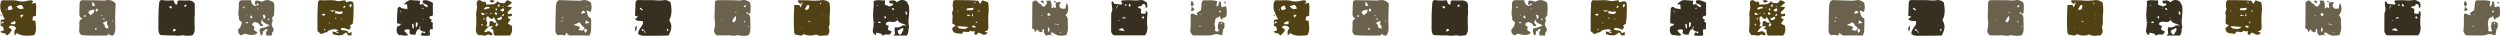 <svg xmlns="http://www.w3.org/2000/svg" viewBox="0 0 1306 18.704"><defs><style>.a{fill:#372f20;}.a,.b,.d{fill-rule:evenodd;}.b,.c{fill:#514216;}.d,.e{fill:#6a624c;}</style></defs><title>line_job2</title><path class="a" d="M1074.445,681.393a1.929,1.929,0,0,0-1.2-1.884,3.771,3.771,0,0,0-1.658-.525c-1.864.061-3.726.01-5.591,0-.155,0-.315.2-.495.316-.049.274-.1.566-.161.85-.073.333.289.786-.236.968-1.5.046-1.1-1.464-1.9-2.232a21.845,21.845,0,0,1-5.4-.009c-1.286-.273-1.862.277-1.962,1.555-.143,1.765-.284,3.532-.323,5.3-.065,2.768-.07,5.54-.048,8.306a5.645,5.645,0,0,0,.345,2.029,1.564,1.564,0,0,0,1.575,1.114c1.58-.034,3.162.153,4.74.1,2.056-.073,4.132.438,6.172-.16,1.655.625,3.318.209,4.871.134,1.378-1.379,1.286-3.041,1.235-4.595a55.577,55.577,0,0,1,.046-6.492C1074.579,684.585,1074.411,682.983,1074.445,681.393Zm-14.256,11.024.026-.19.234.122Zm2.136-9.2a3.826,3.826,0,0,1-.979-.384c-.161-.117-.154-.455-.222-.7.273-.052.584-.214.807-.132C1062.461,682.205,1062.651,682.621,1062.325,683.219Zm.715,12.086c.087-1.094.248-1.357.831-1.4a.721.721,0,0,1,.5.224c.112.122.122.333.222.637C1064.085,694.94,1063.582,695.115,1063.04,695.305Zm3.816-1.726c-.015-.059-.063-.151-.046-.166a.635.635,0,0,1,.189-.072c.018.06.066.15.044.17C1067,693.554,1066.922,693.557,1066.856,693.579Zm2.742-11.264c-.165.073-.479-.185-.724-.3.16-.275.323-.552.51-.87.408.211.647.335.882.462C1070.05,681.855,1069.87,682.188,1069.6,682.315Z" transform="translate(-972.708 -678.776)"/><path class="b" d="M1406.113,686.821a21.836,21.836,0,0,0-.117-6.631,5.05,5.05,0,0,0-4.582-1.244,31.772,31.772,0,0,1-6.468.024c-.6-.034-1.191-.024-1.789-.032a20.834,20.834,0,0,0-2.091,0c-.517.044-1.145-.338-1.616.367a6.888,6.888,0,0,0,1.067,1.354c.326.253.741.039.812-.479h.01a.156.156,0,0,1-.01-.037l.027.034a1.581,1.581,0,0,1,.547-.036c.123.032.206.219.306.333-.156.037-.34.144-.452.092a1.391,1.391,0,0,1-.4-.389l-.017,0a2.808,2.808,0,0,1,.206,1.062,6.2,6.2,0,0,1-.671,1.4c-.284-.622-.44-.955-.581-1.259h-2.654c-.092,2.6-.233,5.051-.25,7.509-.015,2.265.053,4.543.211,6.8.037.472.686,1.323.965,1.291,1.235-.153,2.509.965,3.692-.131.462-.425.9-.063,1.352.122a7.781,7.781,0,0,0,4.6.065c.347-.068.8-.309,1.028-.172,1.9,1.137,3.865.325,5.688.406a3.367,3.367,0,0,0,.936-3.428c-.078-.287-.319-.627-.231-.836C1406.48,691,1405.935,688.88,1406.113,686.821Zm-14.947,6.267c-.049-.029-.053-.134-.075-.207.08-.039.16-.075.24-.114.037.121.073.245.11.367A.77.77,0,0,1,1391.166,693.088Zm2.127-9.407a3.93,3.93,0,0,1-.054-.523c.973-.211.436-2.188,2.256-1.619-.129.7-.236,1.274-.335,1.8C1394.574,683.89,1394,684.186,1393.293,683.681Zm2.175,6.534a1.362,1.362,0,0,1-.491-.192c.117-.1.236-.285.353-.285a3.613,3.613,0,0,1,.8.2A2.393,2.393,0,0,1,1395.468,690.215Zm5.375-7.842.1-.156.041.183Zm.569-1.335-.382-.568c.156-.09.309-.183.462-.275.073.146.141.292.211.442Zm.622,7.465a1.011,1.011,0,0,1-.063-.262c0-.017.124-.039.194-.059.02.083.039.166.059.251Zm.151-1.908c-.1-.082-.19-.163-.285-.243.063-.056.129-.146.187-.146s.122.1.183.156C1402.241,686.44,1402.211,686.515,1402.185,686.6Zm2.3,1.337-.1-.25h.2Z" transform="translate(-972.708 -678.776)"/><path class="a" d="M1571.7,684.689c-.1-.094-.328-.053-.493-.073a1.316,1.316,0,0,0-.02.278c.044.277.1.551.168.9-.331.049-.6.107-.88.129-1.777.117-1.962-.112-1.626-1.928a1.718,1.718,0,0,0-.131-.59c-.54-.244-1.1-.5-1.7-.771.63-1.014,1.95-.114,2.353-1.279.173-.5.722-.6,1.257-.311s.559.749.486,1.272a1.761,1.761,0,0,0,.119.549c.989-.216.989-.216.632-2.689-1.123-.858-2.343-1.628-3.8-1.336-2.076.413-4.125-.047-6.184.036-.989.037-1.984.063-2.97.129-.166.015-.319.2-.477.306-.1.639.972,1.157.2,1.865-1.053-.11-2.1-.2-3.146-.331-.5-.061-.972-.2-1.113-.809-.1-.433-.313-.73-.994-.273.083.943.131,2.008.284,3.056a3.3,3.3,0,0,1-.233,2.307,2.393,2.393,0,0,0-.214,1.157c-.031,2.776-.056,5.554-.053,8.327a2.624,2.624,0,0,0,1.592,2.635h16.121a6.224,6.224,0,0,0,1.171-4.686,31.105,31.105,0,0,1,.073-6.216A1.7,1.7,0,0,0,1571.7,684.689Zm-14.516,4.49a2.488,2.488,0,0,1,.469.122c-.083.1-.178.284-.231.274a1.532,1.532,0,0,1-.418-.221C1557.063,689.291,1557.129,689.174,1557.185,689.179Zm-.982-6.733c-.015.01-.034.019-.051.029a1.432,1.432,0,0,1,.022.472c-.027.109-.193.187-.3.279-.034-.163-.136-.357-.083-.481s.219-.187.358-.27c-.005-.027-.01-.053-.013-.083.02-.009.039-.014.059-.024a1,1,0,0,1,.012-.442c.056-.134.238-.217.362-.321.061.163.214.423.168.469a2.093,2.093,0,0,1-.542.294C1556.2,682.392,1556.2,682.422,1556.2,682.446Zm.712,12c2.11-1.3,2.375-1.208,3.184.583C1559.2,694.869,1558.31,694.7,1556.915,694.449Zm1.918-6.106c.676-.564,1.354-.96,2.093,0Zm1.2-6.942c.413-.185.736-.326,1.057-.469.049.17.192.41.126.5C1560.943,681.816,1560.578,681.848,1560.034,681.4Zm2.982.9a3.172,3.172,0,0,1-.724-.72c-.076-.141.172-.449.367-.9a4.225,4.225,0,0,1,.731.977C1563.442,681.814,1563.155,682.084,1563.016,682.305Zm6.959,6.162a.624.624,0,0,1-.607-.776c.022-.136.214-.252.43-.491a4.987,4.987,0,0,1,.651.807C1570.481,688.068,1570.133,688.477,1569.975,688.467Z" transform="translate(-972.708 -678.776)"/><path class="b" d="M1489.046,692.429a55.816,55.816,0,0,1-.017-6.164,19.222,19.222,0,0,0-.158-6.3q-1.569-.543-3.005-1.037c-.4.634-.724,1.154-1.223,1.944-.369-.736-.58-1.159-.843-1.682-1.313-.092-2.681-.231-4.052-.265-2.482-.068-4.961-.075-7.443-.1-1.388-.012-1.765.324-1.833,1.7a6.588,6.588,0,0,0,.09,2.331c.4,1.184-.722,2.11-.4,3.17.413,1.354.032,2.674.051,4.006.005.389.049.778.078,1.191a8.085,8.085,0,0,1,.846.355,8.669,8.669,0,0,1,.761.532,6.835,6.835,0,0,1-.713.586c-1.181.712-1.271,1.026-.778,2.049a2.275,2.275,0,0,0,1.816,1.354c.951.143,1.906.248,2.825.362.413-.488.787-.924,1.013-1.191.982.122,1.748.243,2.521.3.528.044.576-1.019,1.442-.557.505.275,1.278.051,1.988.051-.469,1.442-.43,1.541.647,1.989.447-.465.894-.934,1.169-1.218,1.485.175,2.36,1.609,3.8.923a7.123,7.123,0,0,0,1.116-.906c-.666-.18-1.033-.277-1.755-.467C1489.1,694.381,1489.055,694.332,1489.046,692.429Zm-7.266-12.676c.194.158.391.313.6.486-.178.143-.294.233-.411.328a6.7,6.7,0,0,1-.34-.6C1481.612,679.925,1481.727,679.825,1481.78,679.753Zm-6.118,2.751c.061,0,.119.007.18.01-.029.119-.064.238-.09.355-.056-.051-.139-.1-.153-.156S1475.64,682.575,1475.662,682.5Zm-3.046,2.04c0-.066.129-.207.182-.2a2.828,2.828,0,0,1,.511.18,3.052,3.052,0,0,1-.5.209C1472.757,684.748,1472.616,684.614,1472.616,684.544Zm2.7,9.268c-.911-.107-2.061-.012-2.362-1.383,1.981.146,3.712.27,5.605.406A3.236,3.236,0,0,1,1475.321,693.812Zm2.913-6.716c-.122-.007-.229-.241-.346-.37.129-.109.277-.333.38-.311a15.183,15.183,0,0,1,1.618.547A13.863,13.863,0,0,1,1478.234,687.1Zm-.316-2.992c-.1,0-.265-.294-.268-.457s.156-.428.27-.443c.975-.133,1.957-.221,3.491-.379-.3.634-.416,1.186-.591,1.206A23.2,23.2,0,0,1,1477.918,684.1ZM1481,687.03c-.024.149-.255.26-.394.389-.058-.238-.206-.5-.158-.71a3.789,3.789,0,0,1,.571-.916A7.839,7.839,0,0,1,1481,687.03Zm-.618,5.494c1.024-.89,1.42.114,2.31.284C1481.571,693.457,1480.958,693.224,1480.377,692.524Zm2.356-1.726c-.041.024-.328-.209-.314-.289a.618.618,0,0,1,.309-.411c.1-.044.28.107.547.226A3.533,3.533,0,0,1,1482.733,690.8Zm1.675-6.084c-.263-.012-.525-.061-1.216-.151a6.612,6.612,0,0,1,1.131-.3c.094-.007.2.195.3.3C1484.554,684.614,1484.478,684.716,1484.408,684.714Zm1.986,4.941c.021-.072.046-.143.07-.213.051.024.1.048.156.077C1486.544,689.561,1486.469,689.607,1486.394,689.655Z" transform="translate(-972.708 -678.776)"/><path class="b" d="M1240.1,692.29c-.775-.444-1.432-.819-2.081-1.188.535-.878.977-1.6,1.43-2.336-.713-.263-1.624-.19-1.257-1.383.617-.08,1.274-.166,1.92-.246-.01-1.337-.048-1.449-.933-1.118-1.007.37-1.255-.022-1.281-.885.663-.923,1.9-1.38,2.161-2.659-.717-.073-1.369-.143-2.448-.255,1.055-.817,1.77-1.374,2.542-1.972a3.878,3.878,0,0,0-2.62-1.319c-.7.583-.938,1.723-2.078,1.5-.926-.18-2.013.06-2.759-1.067-1.5,2.306-3.894,1.536-6,1.832-.095-.5-.183-.96-.285-1.494-.51,0-.9-.032-1.281.007-.571.063-.848-.392-1.264-.61a1.341,1.341,0,0,0-2.117,1.154c-.048.875.182,1.765.127,2.64a28.132,28.132,0,0,1-.477,2.842,1.2,1.2,0,0,0,0,.3,43.327,43.327,0,0,1-.034,7.657,3.429,3.429,0,0,0,1.39,3.524c1.493-.486,3.221.88,4.781-.45.156-.133.7.217,1.077.314a2.859,2.859,0,0,0,.849.122.672.672,0,0,0,.432-.346c.08-.15.117-.464.029-.537-.785-.666-1.451-1.638-2.754-1.045a6.221,6.221,0,0,1-1.521.255,6.3,6.3,0,0,1,2.691-2.9v-.068c-.455.024-.9.048-1.379.075-.445-.848.73-1.5.071-2.443-.421-.605-.192-1.66-.248-2.4.554-.517.984-.6,1.393-.119.126.146.143.426.289.508a2.829,2.829,0,0,0,1.283.518c.263-.01.506-.542.9-1,.547.965,1.047,1.85,1.548,2.732a.108.108,0,0,0,.024-.01c0,.01-.007.022-.012.032.226.389.452.773.785,1.344-.367.263-.77.547-1.215.868-.126-.348-.272-.542-.228-.666.187-.523.43-1.028.658-1.546v-.007l-.012-.015a1.72,1.72,0,0,1-2.076-.338c-.79-.671-1.507-.386-1.7.562a10.558,10.558,0,0,0-.085,1.913c.036,0,.072-.007.109-.01-.037.027-.073.054-.109.078v.024c.481-.082.962-.185,1.448-.221.1-.007.219.236.333.367-.323.289-.646.574-1.179,1.045.669.185,1.1.307,1.524.426a4.424,4.424,0,0,0,.63,3.065h7.97C1240.454,695.728,1240.32,694,1240.1,692.29Zm-15.593-.029a2.688,2.688,0,0,1-.3-.695c-.015-.112.211-.258.4-.462a2.818,2.818,0,0,1,.238.759C1224.841,691.994,1224.622,692.128,1224.506,692.261Zm.911-3.208c-.08-.141-.257-.336-.216-.418a2.9,2.9,0,0,1,.508-.574c.107.243.282.467.231.552A2.044,2.044,0,0,1,1225.417,689.053Zm.8-3.262a.252.252,0,0,1-.029.012.607.607,0,0,1-.063.041,1.131,1.131,0,0,1-1.6.632c-.236-.112-.308-.564-.44-.826.883-.756,1.31.833,2.042.194.01-.017.024-.029.034-.049l.058,0c.363-.129.725-.256,1.085-.387.012.1.024.2.036.3Q1226.777,685.746,1226.214,685.791Zm1.043-2.477a9.086,9.086,0,0,1-1.363.469c-.122-.131-.243-.263-.363-.394a4.33,4.33,0,0,1,.727-.763,2.507,2.507,0,0,1,2.275-.032C1228.49,683.52,1227.678,683.1,1227.257,683.314Zm1.736,2.853a1.686,1.686,0,0,1-.248-.486c.165-.073.333-.148.5-.221.051.175.1.355.158.535C1229.26,686.058,1229.029,686.206,1228.993,686.167Zm1.125-3.16c-.043-.068-.136-.148-.121-.2.022-.065.126-.1.192-.153l.233.095Zm5.593-1.118c.044-.01.124.139.19.217-.17.072-.343.141-.513.211l-.2-.219A3.243,3.243,0,0,1,1235.711,681.889Zm-2.729-.488a6.965,6.965,0,0,1,.551-.615c.3,1.531.27,1.546-.977,1.354C1232.7,681.887,1232.821,681.627,1232.982,681.4Zm-.98,1.774a2.285,2.285,0,0,1,.511.489c-.132.245-.178.469-.307.539-.272.141-.785-.445-.644-.758C1231.623,683.306,1231.917,683.131,1232,683.175Zm.117,3.311a.843.843,0,0,1-.977-.8.561.561,0,0,1,.316-.415.823.823,0,0,1,.974.8C1232.328,686.214,1232.255,686.442,1232.119,686.486Zm3.218.593a1.458,1.458,0,0,0-.4.124c-.019.048-.038.1-.055.148l-.073.034c.138,1.388.109,1.425-.7,1.714-.972.347-1.254.267-1.791-.574.833-.384,1.662-.761,2.489-1.14,0-.046-.008-.078-.012-.124.048-.019.094-.036.14-.058a1.433,1.433,0,0,0,.124-.391c.054-.443.261-.688.72-.637a.3.3,0,0,1,.194.2C1236.04,686.85,1235.77,687.03,1235.337,687.079Zm-.068-2.268c-.3.075-.732-.391-1.288-.722.586-.386.955-.664,1.356-.875.131-.068.348.024.54.041C1236.219,683.992,1236.044,684.619,1235.269,684.811Z" transform="translate(-972.708 -678.776)"/><path class="b" d="M1231.212,679.434a2.378,2.378,0,0,0-2.722-.277C1229.353,680.38,1229.355,680.375,1231.212,679.434Z" transform="translate(-972.708 -678.776)"/><path class="a" d="M1323.056,680.141a4.085,4.085,0,0,0-3.512-1.288c-2.375.394-4.728-.044-7.088-.014-2.086.024-4.172-.025-6.257-.01a1.307,1.307,0,0,0-1.456,1.193c-.124,2.336-.187,4.677-.275,7.025.562.141.936.231,1.6.4l-1.58,1.351c1.145,1.369,2.858.591,4.11,1.177a3.513,3.513,0,0,1-.768,2.555c-.765,1.188-1.818,2.268-1.723,4a5.245,5.245,0,0,0,3.544.9c1.779,0,3.561.048,5.34.029,2.358-.022,4.718-.088,6.952-.134,1.493-2.751,2.168-5.311.362-7.951C1323.6,686.773,1323.805,684.269,1323.056,680.141Zm-14.915,4.118c-.382-.279-.78-.539-1.133-.848-.1-.09-.075-.328-.107-.5.149-.02.35-.112.438-.049.415.3.8.647,1.193.977C1308.4,683.982,1308.27,684.118,1308.141,684.259Zm1.147,11a2.356,2.356,0,0,1,.022-.542s0-.007-.007-.014a.132.132,0,0,1-.027-.02,1.566,1.566,0,0,0-.481.131c-.418.209-.7.122-.819-.337a.332.332,0,0,1,.043-.27c.341-.362.615-.2.875.124a3.377,3.377,0,0,0,.382.352.279.279,0,0,1,.039-.01.237.237,0,0,1-.005.044c.1.141.209.275.3.423.124.2.355.423.328.605C1309.879,696.124,1309.366,695.8,1309.288,695.263Zm12.521-.8a5.144,5.144,0,0,1-.374.76c-.2.022-.411.047-.618.066.212-.041.418-.083.63-.126a4.662,4.662,0,0,1-.318-.8.6.6,0,0,1,.155-.493.481.481,0,0,1,.457.092A.607.607,0,0,1,1321.809,694.464Z" transform="translate(-972.708 -678.776)"/><path class="a" d="M1304.862,695.324c.561-1.259.318-2.03.51-3.267C1304.291,693.107,1304.22,693.832,1304.862,695.324Z" transform="translate(-972.708 -678.776)"/><path class="b" d="M989.665,689.415c.07-.7.136-1.352.194-1.928.375-.112.564-.163.749-.223.265-.083.525-.173,1.016-.336-.4-2.207.421-4.453-.335-6.68-.73.183-1.306.326-2.132.528.415-.562.834-.887.795-1.145a1.1,1.1,0,0,0-.8-.678,8.438,8.438,0,0,0-2.046.206,9.617,9.617,0,0,1-4.658.207c-2.642-.829-5.313-.216-7.953-.484a1.323,1.323,0,0,0-1.332,1.026,7.57,7.57,0,0,0,.173,4.9,9.686,9.686,0,0,1,.758,1.823,8.167,8.167,0,0,0,1.184,2.132c-.817.18-1.447.321-2.207.491v3.182c1.652-.066,1.332,1.193,1.682,2.139-.642.255-1.216.486-2.042.814.887.355,1.555.892,2.056.768,1.087-.272.943,1.325,1.959,1,.769-.878,1.853-1.607,2.12-2.959-.53-.376-.989-.7-1.648-1.176.479-.377.846-.9,1.167-.878,1.064.1,2.214.192,2.771,1.374-1.016,1.529-1.016,1.529-.763,3.833.44-.5.79-.907,1.14-1.308,2.807,1.909,5.87,1.367,9.032,1.131,1.515-2.5.863-5.076.63-7.584C990.589,689.524,990.2,689.478,989.665,689.415Zm-16.32,1.772c.146-.613.223-.934.3-1.254l1.247.464C974.305,690.7,973.982,690.861,973.345,691.187Zm2.649-6.984a4.938,4.938,0,0,1-.357-.367c-.007-.012.146-.209.192-.2a3.283,3.283,0,0,1,.467.219C976.194,683.972,976.1,684.089,975.994,684.2Zm.96-.62c-.369-.683-.163-1.2.657-1.64a5.07,5.07,0,0,1,1.03-.258c.231.576.469,1.167.725,1.8a4.768,4.768,0,0,0-.941.338C977.846,684.181,977.324,684.271,976.954,683.583Zm3.177,7.866a10.475,10.475,0,0,1-1.8-.153c.362-1.412,1.544-1.03,2.258-1.636C980.892,691.034,980.8,691.394,980.131,691.449Zm2.915-6.427c.07-.041.138-.08.209-.119l.092.355a.656.656,0,0,1-.238-.041C983.063,685.185,983.065,685.088,983.046,685.022Zm.71,3.1c-.149-.445-.265-.8-.421-1.274a.844.844,0,0,1,.365-.275,6.232,6.232,0,0,1,1.3-.1C984.465,687.181,984.237,687.485,983.756,688.127Zm-2.5-6.041c2.683-1.1,2.982-1,3.836,1.155C982.987,683.729,982.842,683.69,981.257,682.086Z" transform="translate(-972.708 -678.776)"/><path class="b" d="M973.459,686.751c-.01-.166-.187-.314-.292-.472-.085.163-.243.331-.238.494s.182.3.287.447C973.306,687.064,973.471,686.9,973.459,686.751Z" transform="translate(-972.708 -678.776)"/><path class="c" d="M1157.414,681.167c-.044-1.356-.843-1.9-2.178-1.653a16.223,16.223,0,0,0-1.607.467c-.432-.435-.371-1.118-1.076-1.04-1.33.146-2.779.661-3.972.313-2.776-.812-5.545-.041-8.3-.381-.9-.115-1.424.515-1.478,1.465-.1,1.872-.216,3.746-.24,5.623-.039,2.977-.013,5.955-.013,9.13.343.262.856.481,1.085.865.478.812,1.23.216,1.789.481.547-.889,1.8-.5,2.326-1.115.9-1.06,2.1-.939,3.206-1.233a2.39,2.39,0,0,1,2.574,1.026,1.041,1.041,0,0,0-1.366.476l1.512,0c-.513.754-1.028.561-1.544.041a.139.139,0,0,0,.032-.039h-.073l.034.056c-.454-.148-.909-.3-1.5-.5-.088.526-.148.888-.195,1.165.156.163.209.27.287.294,2.2.7,4.359,1.252,6.325-.666.372-.365.914.046,1.123.583.1.253.226.494.328.712h1.84v-1.82c-.571.279-1,.493-1.592.785a1.592,1.592,0,0,0-1.6-1.49,8.116,8.116,0,0,1-1.179-.136c-.418-.129-1.036.143-1.23-.554.18-.236.357-.669.532-.664a7.7,7.7,0,0,1,3.7,1c.414-.438.747-.79.91-.967.264-.688-.647-.975-.061-1.571l1.159-.615c.136-1.412.326-2.751.379-4.1C1157.434,685.129,1157.48,683.146,1157.414,681.167Zm-16.8,5.173a16.764,16.764,0,0,1,1.741-.36c.06,0,.252.372.2.445-.163.236-.394.537-.634.571S1141.412,686.763,1140.615,686.34Zm1.682,8.357c-.121-.2-.24-.394-.36-.588.163-.064.336-.2.484-.166.09.015.139.268.221.44Zm2.577-3.556c-.068-.066-.195-.139-.192-.207a2.6,2.6,0,0,1,.117-.506c.126.088.354.2.342.244A1.9,1.9,0,0,1,1144.874,691.141Zm3.3-2.6c-.119.042-.3-.107-.452-.17.076-.131.153-.265.231-.4.17.058.338.111.506.167C1148.364,688.28,1148.3,688.494,1148.172,688.537Zm2.784.44c-.034-.131-.068-.26-.1-.389a2.55,2.55,0,0,1,.469-.014c.042,0,.073.129.11.2C1151.272,688.841,1151.116,688.912,1150.956,688.977Zm.218-3.087c-.865.331-1.419.255-3.454-.2.1-.449.2-.9.294-1.349h-.031c-1.753.751-1.772.722-2.949-.141,1.179.059,2.066.1,2.949.141.012-.007.024-.009.036-.017a.023.023,0,0,1-.005.017h0a4.738,4.738,0,0,0,3.537.343C1151.775,685.2,1151.709,685.686,1151.174,685.89Zm1.17-2.948c-.044.022-.341-.263-.316-.321a7.478,7.478,0,0,1,.5-.89c.18.156.36.309.7.608A8.547,8.547,0,0,1,1152.344,682.942Zm3.369-.136c-.243-.73-.5-1.1-.406-1.328.107-.272.515-.425.8-.629.121.25.371.52.337.741C1156.386,681.894,1156.116,682.159,1155.713,682.806Z" transform="translate(-972.708 -678.776)"/><path class="d" d="M1363.572,686.043c-.032.01-.063.025-.095.034,0-.017.012-.034.017-.051-.17.032-.367.107-.474.037a1.157,1.157,0,0,1-.408-.554c-.024-.059.27-.348.362-.321a1.2,1.2,0,0,1,.593.4c.063.078-.029.28-.073.442a.349.349,0,0,0,.054-.012.247.247,0,0,0,.024.029c.331-.116.668-.238,1.133-.4-.044-1.872.423-3.726-.2-5.462a4.713,4.713,0,0,0-4.529-1.237,9.616,9.616,0,0,1-2.62,0c-3.177-.1-6.359-.082-9.538-.08-1.009,0-1.587.455-1.629,1.352-.1,2.365-.112,4.735-.2,7.105-.077,2.148.623,4.273-.116,6.475a2.887,2.887,0,0,0,1.424,3.479c1.726-.017,3.6-.01,5.472-.064,1.747-.051,3.512.642,5.238-.143a12.156,12.156,0,0,0,5.5.187c1.189-1.03,1.157-2.387,1.2-3.651.063-1.762-.1-3.529-.08-5.294A2.96,2.96,0,0,0,1363.572,686.043Zm-13.7,3.044c-.083-.025-.163-.047-.243-.068a2.4,2.4,0,0,1,.25-.38c.022-.026.148.039.229.064C1350.025,688.831,1349.948,688.96,1349.87,689.087Zm6.3,1.4c-.931-.289-1.064-.858-.6-1.563.394-.6.875-1.144,1.446-1.874A3.029,3.029,0,0,1,1356.17,690.484Zm.832-5.034c-.107-.029-.18-.219-.265-.335.158-.063.321-.182.474-.165.082,0,.15.228.223.357C1357.288,685.363,1357.128,685.477,1357,685.45Zm4.567,4.937c-.1-.136-.209-.275-.314-.411a2.5,2.5,0,0,1,.6-.245c.046-.01.143.289.216.445C1361.9,690.249,1361.737,690.317,1361.569,690.387Zm.878-8.515c-.207.289-.431.564-.649.844-.188-.168-.37-.338-.557-.506.238-.245.467-.5.719-.734.051-.049.183-.007.525-.007C1362.468,681.7,1362.49,681.816,1362.447,681.872Zm1.392,11.055c-.065-.068-.192-.146-.182-.2a2.354,2.354,0,0,1,.175-.459c.1.1.3.216.289.294C1364.1,692.7,1363.939,692.808,1363.839,692.927Z" transform="translate(-972.708 -678.776)"/><path class="d" d="M1032.876,687.337c.044-2.271.168-4.536.251-6.622a4.839,4.839,0,0,0-5-1.779,9.27,9.27,0,0,1-2.018.09c-3.461-.127-6.93-.119-10.4-.134a1.318,1.318,0,0,0-1.369,1.274c-.09,1.966-.153,3.938-.175,5.907a2.993,2.993,0,0,0,.328,1.422c.2.354.64.573,1.274,1.106-1.521.483-1.694,1.456-1.594,2.644a28.212,28.212,0,0,1-.1,2.958,3,3,0,0,0,1.179,2.876c4.577.455,9.154.246,13.644.253.211-.457.335-.725.466-1.011a2.14,2.14,0,0,0,2.426.948c1.2-1.364,1.216-3.117,1.155-4.9C1032.886,690.691,1032.842,689.011,1032.876,687.337Zm-15.911.364c-.139-.2-.38-.391-.384-.6-.008-.156.284-.324.547-.586.2.34.449.586.4.741C1017.475,687.446,1017.166,687.558,1016.965,687.7Zm4.735-2.37a9.9,9.9,0,0,1-1.782,1.4c-.5-.68-.773-1.057-1.082-1.475.321-.387.508-.831.822-.948a17.346,17.346,0,0,1,2.27-.53C1021.85,684.42,1021.95,685.013,1021.7,685.331Zm-.715-3.425c-.065-.714-.114-1.266-.182-1.986,1.223.1,1.023,1.165,1.66,1.848C1021.894,681.819,1021.486,681.858,1020.985,681.906Zm1.908,12.575c-.192-.166-.515-.314-.544-.506s.228-.44.369-.681c.212.18.467.3.452.4A3.612,3.612,0,0,1,1022.893,694.481Zm.545-9.716a.567.567,0,0,1-.52-.076c-.513-.415-.134-.824.07-1.217.034-.068.141-.1.426-.27.126.17.192.243.238.323A.875.875,0,0,1,1023.438,684.765Zm2.173,2.17c-.02-.024.1-.221.131-.216a5.252,5.252,0,0,1,.564.219c-.143.109-.26.272-.372.267S1025.7,687.047,1025.611,686.935Zm1.56,1.571c.127.017.231.211.348.325-.168.071-.345.219-.5.2a5.223,5.223,0,0,1-.994-.427A6.941,6.941,0,0,1,1027.171,688.506Zm2.113,5.379c-.671-.8-1.9.1-1.755-1.432.044-.486-.664-1.043-1.14-1.733l2.36-1.079c-.029,1.021-.586,1.889.416,2.53C1029.383,692.31,1029.24,693.015,1029.284,693.885Zm1.991-4.947c.121.367.24.727.359,1.085C1031.112,689.758,1031.112,689.758,1031.275,688.938Z" transform="translate(-972.708 -678.776)"/><path class="d" d="M1281.21,688.187c-1.825-.637-1.5-2.331-2.18-4.008l2.3.843a14.086,14.086,0,0,0,.406-2.267,19.25,19.25,0,0,0-.248-2.555c-2.081-1.371-2.6-1.529-4.463-1.3a10.84,10.84,0,0,1-1.444.258c-3.665-.093-7.328-.224-10.989-.338-.394.425-.87.736-1.028,1.159a7.283,7.283,0,0,0-.469,2.283q-.186,6.086-.258,12.178a2.6,2.6,0,0,0,1.417,2.747,10.247,10.247,0,0,1,1.743-.212,9.663,9.663,0,0,1,1.748.389c.338-.544.636-1.026.967-1.551a2.451,2.451,0,0,0,2.538,1.515c3.048-.09,6.1-.027,9.5-.027a11.12,11.12,0,0,0,.695-2.373c.114-1.978.09-3.969.085-5.957C1281.529,688.7,1281.39,688.251,1281.21,688.187Zm-1.956-6.145a2.464,2.464,0,0,1,.352.229c-.048.073-.1.143-.143.214-.129-.093-.258-.183-.387-.275C1279.137,682.154,1279.225,682.033,1279.254,682.042Zm-13.19,8.182c-.053-.167-.194-.384-.133-.483.077-.134.311-.178.479-.26.043.184.09.369.136.551C1266.385,690.1,1266.222,690.159,1266.064,690.224Zm.752-1.847a5.27,5.27,0,0,1-.686-.292c.066-.065.126-.175.194-.18.229-.024.457-.009.783-.009A2.808,2.808,0,0,1,1266.816,688.377Zm9.856-3.481a.766.766,0,0,1,1.2-.272c.268.17.406.535.6.812-.34.1-.675.211-1.021.3-.272.073-.549.119-1.171.25A10.831,10.831,0,0,1,1276.672,684.9Zm1.835,10.934c-.872-.589-.374-1.371-.449-2.042-.029-.01-.061-.015-.09-.024-.275.308-.559.627-.941,1.064-.561-.107-1.283-.25-2.207-.433a4.921,4.921,0,0,0,.625-.69.769.769,0,0,0-.486-1.171,26.316,26.316,0,0,0-2.684-.667c1.33-.617,2.168-1.011,3.048-1.422.989.6,1.208,2.093,2.528,2.485.11.034.078.542.11.829,0,0,0,0,.007,0,.024-.032.053-.061.078-.093a1.1,1.1,0,0,1,.012.117l1.218.345C1279.322,694.884,1279.242,695.514,1278.507,695.83Zm-.038-4.658c.094-.615.165-1.052.284-1.837.87.59,1.322.894,1.937,1.312C1279.9,690.834,1279.3,690.978,1278.469,691.172Z" transform="translate(-972.708 -678.776)"/><path class="a" d="M1198.883,694.089a8.274,8.274,0,0,1-.1-2.6c.333-1.137-.79-1.069-1.07-1.633.251-.175.479-.333.679-.469-.484-.465-1.257-.859-1.333-1.359-.15-.96.946-.739,1.491-1.06.077-.046.145-.112.286-.219V680.18c-1.536-.739-2.982-1.541-4.757-1.227-.7.124-.777.559-.245,1.468.017-.015.034-.032.051-.046a.516.516,0,0,1-.022.063c.688.336,1.381.661,2.064,1.006.333.171.313.387-.056,1.2-1.568-.814-1.66-.87-2.108-1.7-.063-.117.042-.321.1-.506-.01,0-.017-.007-.027-.01l0-.007c-.127.112-.258.228-.384.353-.387.369-.851.622-1.315.257-.494-.389-.129-.877,0-1.332.043-.143-.093-.338-.158-.552-1.459-.1-2.934-.209-4.407-.313-1.512-.1-2.451.972-3.532,1.743-.083.06-.02.389.046.564.019.055.326.085.411.019.445-.352.816-.134.9.258a15.423,15.423,0,0,1,.136,2.236c-1.335-.566-2.655-.109-3.683-1.167-.437-.45-1.4.158-1.458.98-.168,2.251-.263,4.511-.316,6.767-.017.751.4.958,1.434.933a4.125,4.125,0,0,1,.544.054c-.038.189-.009.454-.126.552a2.474,2.474,0,0,1-.953.568,1.116,1.116,0,0,0-.96.98c-.207,1.41-.226,2.791,1.235,3.882,1.378-.455,2.892.744,4.679-.158-.761-.8-1.4-1.48-2.093-2.21.353-.26.566-.534.817-.576a3.61,3.61,0,0,1,1.689-.07c.8.275.158,1.014.275,1.531a5.878,5.878,0,0,0,.369.89c.455.085.922.209,1.4.255a13.061,13.061,0,0,0,1.337.012c.688-2.309.693-2.316,2.022-3.055-.024-.029-.048-.056-.073-.083.047,0,.061-.019.1-.022.07-.372.145-.753.262-1.351.435.826.486,1.271-.262,1.351,0,.032-.013.063-.017.1,0,0-.01,0-.013.007.761.853,1.551,1.648,2.881,1.458a1.893,1.893,0,0,1,.233.691.717.717,0,0,1-.469.175,9.163,9.163,0,0,1-1.05-.572c-.328.574-.61,1.072-.919,1.617a12.12,12.12,0,0,0,4.949.048c-.051-1.13-.445-2.216.158-3.237C1197.918,694.026,1198.292,694.05,1198.883,694.089Zm-16.5-8.257a.736.736,0,0,1-.229.049c.007-.1.017-.195.027-.292.073.027.148.056.221.08C1182.4,685.727,1182.41,685.817,1182.381,685.832Zm-.314-.938c-.151-.071-.3-.137-.45-.207a2.186,2.186,0,0,1,.552-.314c.092-.021.233.171.353.268C1182.368,684.726,1182.218,684.809,1182.067,684.894Zm6.247,8.476a8.7,8.7,0,0,1-.4-1.685c-.015-.138.372-.316.724-.6.132.921.234,1.667.35,2.5C1188.615,693.472,1188.341,693.46,1188.314,693.37Zm2.151-.445c-.187-.034-.374-.068-.559-.1V690.64c.246-.083.477-.241.576-.18.226.136.567.413.537.576A16.156,16.156,0,0,1,1190.465,692.925Zm3.491-4.091a.722.722,0,0,1-.268.046c.02-.119.039-.236.059-.355.085.032.168.066.25.1C1193.985,688.7,1194,688.81,1193.956,688.834Zm-.54-5.3c-.029.019-.153-.1-.233-.156.17-.209.338-.418.522-.651.139.129.241.224.346.316C1193.842,683.207,1193.637,683.379,1193.416,683.53Z" transform="translate(-972.708 -678.776)"/><path class="a" d="M1447.618,683.16c-.061-.561.124-1.135-.233-1.677-.477-.719-.747-1.74-1.4-2.144a3.641,3.641,0,0,0-3.928.037c-.168.1-.277.3-.45.386s-.488.139-.542.066c-1.072-1.451-2.46-.5-3.714-.744-.219,1.13.185,1.568,1.07,1.485.658-.06.945.132.833.875-.568.239-1.183.494-1.755.734-.863-.335-1.667-.651-2.564-1,.031-.7.063-1.425.1-2.236-1.986.247-3.873-.521-5.939.408.226,2.73-.442,5.4-.284,8.189.119,2.127.522,4.3-.058,6.476a2.647,2.647,0,0,0,.556,2.53,3.935,3.935,0,0,0,.912.53c.121-.566.194-.916.255-1.215a23.608,23.608,0,0,1,2.674.588c.357.121.313,1.252.86.841,1.165-.88,2.465-.3,3.566-.491.374-.566.649-.977,1.016-1.531-.406-.185-.748-.326-1.074-.5-1.167-.608-1.16-.61-.584-2.057.054-.133-.034-.325-.055-.483-.769-.217-1.692-.27-1.311-1.491a3.3,3.3,0,0,1,2.711-.551,3.287,3.287,0,0,0,3.354-.99c.715,1.984,2.878,1.639,4.665,2.91-1.131,0-1.923-.241-2.234.041-1.118,1.019-2.441,1.007-3.914.9a16.023,16.023,0,0,0-.077,1.614c.031.588.165,1.164.216,1.75.034.4-.941.35-.581.921h6.643c1.3-1.509.674-3.162,1.269-4.521C1446.745,689.607,1447.961,686.389,1447.618,683.16Zm-18.056,7.558c-.073-.042-.145-.085-.218-.129.085-.129.167-.26.25-.387.066.051.194.134.187.151A2.692,2.692,0,0,1,1429.562,690.718Zm1.257-9.206c.068-.055.151-.16.207-.153a3,3,0,0,1,.469.17c-.127.09-.248.231-.379.244C1431.026,681.78,1430.919,681.605,1430.819,681.512Zm1.592,9.3a7.65,7.65,0,0,1-1.1-.141c.238-.71.746-.615,1.2-.574.1.01.267.272.253.4A.477.477,0,0,1,1432.411,690.813Zm2.835-2.434c-.137.049-.47-.065-.477-.128a4.748,4.748,0,0,1,.024-1.017c0-.048.154-.087.236-.126a1.607,1.607,0,0,1,.323.394C1435.474,687.8,1435.807,688.178,1435.246,688.379Zm1.716-4.893c-.025,0-.047-.112-.066-.172a.6.6,0,0,1,.231-.049c.027,0,.046.105.07.16A.816.816,0,0,1,1436.962,683.486Zm2.306,3.019c-.048-.056-.1-.107-.143-.16.07-.027.146-.088.209-.076s.1.1.146.146C1439.409,686.447,1439.339,686.474,1439.268,686.505Zm-.136-2.63a2.266,2.266,0,0,1-.588-.5c-.019-.021.2-.369.309-.367a1.378,1.378,0,0,1,.7.246c.124.087.156.313.324.69C1439.475,683.912,1439.273,683.953,1439.132,683.875Zm2.322,4.526a3.051,3.051,0,0,1-.5-.2c.069-.066.151-.2.2-.2a2.94,2.94,0,0,1,.51.2C1441.587,688.28,1441.505,688.411,1441.454,688.4Zm3.033,6.383c-.287.482-.722.839-.778,1.483-.021.224-.532.569-.809.559a1.242,1.242,0,0,1-.856-.588,6.543,6.543,0,0,1-.454-1.42c.87-.486,1.684-.952,2.506-1.4.061-.031.18.039.428.1C1444.524,693.919,1444.682,694.456,1444.487,694.784Zm1.952-8.077a6.221,6.221,0,0,1-.707-1.111c-.076-.214.073-.5.185-1.106a5.874,5.874,0,0,1,.734,1.172C1446.721,685.89,1446.556,686.192,1446.439,686.707Z" transform="translate(-972.708 -678.776)"/><path class="d" d="M1609.334,687.725c.214-.087.345-.386.55-.632.284.705.525,1.3.831,2.052.508-.484.807-1.018,1.186-1.084,1.622-.284,1.707-1.427,1.677-2.684-.009-.4-.019-.792-.034-1.191-.073-2.321-.2-2.4-2.518-1.623-.809-.89.049-2.419-1.176-3.233-.832.848-.085,2.34-1.566,2.917a12.755,12.755,0,0,1,.012-1.471,9.995,9.995,0,0,1,.346-1.288c-2.3-.868-4.505-.428-6.658-.564-.939-.061-1.364.479-1.481,1.487-.146,1.272-.289,2.54-.425,3.739-.88.586-1.6,1.067-2.326,1.543l.663.948c-1.317.443-2.285-1.48-3.629-.437-.226,2.533.1,5.08-.214,7.62a3.276,3.276,0,0,0,1.43,3.44c2.43.014,5.182.063,7.936.029a8.3,8.3,0,0,0,2.6-.384,4.061,4.061,0,0,1,3.116-.039,6.82,6.82,0,0,0,1.517.25c.143-.69.267-1.251.377-1.815.09-.462.012-1.07.279-1.367.866-.957.511-2.022.586-2.982a3.144,3.144,0,0,0-2.907-.737c-.63,1.561-.982,3.1.063,4.668-.86.442-1.57.546-2.129-.064a7.531,7.531,0,0,0-.063-2.708c-.436-.989.126-1.728.128-2.569C1607.516,688.236,1608.462,688.08,1609.334,687.725Zm.542-3.534c.2.165.4.328.662.55-.229.277-.389.471-.547.67-.154-.184-.418-.357-.426-.544C1609.553,684.648,1609.762,684.42,1609.876,684.191Zm-10.326,8.748c-.089-.155-.252-.316-.247-.469.007-.136.192-.267.3-.4.087.141.262.294.245.42C1599.832,692.65,1599.655,692.794,1599.55,692.939Zm.477-6.344c-.073-.065-.143-.129-.209-.187a3.381,3.381,0,0,1,.452-.214c.039-.012.122.122.182.19C1600.3,686.459,1600.153,686.532,1600.027,686.6Zm1.082,2.881c-.032,0-.051-.117-.076-.18.08-.027.166-.054.248-.083.024.071.046.139.071.209A.9.9,0,0,1,1601.109,689.476Zm1.072-8a2.554,2.554,0,0,1-.282-.333c-.025-.039.058-.144.09-.212.1.112.2.229.3.343C1602.254,681.337,1602.217,681.405,1602.181,681.474Zm8.169,9.543a.617.617,0,0,1,.487-.183c.092.013.155.251.279.477-.25.061-.476.119-.7.172C1610.384,691.323,1610.282,691.1,1610.35,691.017Z" transform="translate(-972.708 -678.776)"/><path class="d" d="M1595.328,682.132v0c.01-.015-.029.051-.029.051a.14.14,0,0,1,.017.022.189.189,0,0,0,.007-.039c.4-.37,1.143-.515.936-1.291-.16-.6-.124-1.407-1.3-1.466.051.973-.612,1.9.377,2.708Z" transform="translate(-972.708 -678.776)"/><path class="d" d="M1596.442,684.123c.391-.442.038-.843-.4-1.157a5.177,5.177,0,0,1-.729-.763c-.126.705-.248,1.4-.418,2.4C1595.639,684.39,1596.2,684.4,1596.442,684.123Z" transform="translate(-972.708 -678.776)"/><path class="d" d="M1613.168,680.433c.034-.014.014-.141.026-.27a3.233,3.233,0,0,0-.6-.486c-.109-.056-.314.078-.472.127a5.8,5.8,0,0,0,.559.794C1612.732,680.652,1613.007,680.509,1613.168,680.433Z" transform="translate(-972.708 -678.776)"/><path class="e" d="M1115.906,686.447c-.012-2.144.428-4.317-.2-6.376-1.867-1.218-3.685-1.813-5.654-.564-.4.25-.647.105-1.038-.024a12.289,12.289,0,0,0-2.31-.423c-.17-.022-.362.114-.666.226-.077.583-.162,1.223-.252,1.889.469.034.751.055,1.023.072,0-.026.019-.041.024-.072.015.026.034.046.049.07-.146-.564.187-.715.612-.574a.793.793,0,0,1,.219.7c-.311.348-.615.226-.831-.131,0,0,0,0,0,.01a.562.562,0,0,1-.073-.008.69.69,0,0,1-1.045.528,2.858,2.858,0,0,1-1.838-2.873c-1.485,0-2.975-.022-4.463,0a1.8,1.8,0,0,0-2.012,2.01,22.27,22.27,0,0,1-.18,3.986c-.277,1.311.408,2.657.282,4.028-.015.185.243.433.425.593.418.367.865.7,1.07.866a11.18,11.18,0,0,1-.579,2.163,12.011,12.011,0,0,1-1.252,1.553.906.906,0,0,0-.107.571,2.589,2.589,0,0,0,1.522,2.562c.576-.252,1.278-.556,2.008-.875,2.445.756,3.816.892,5.493.38.4-.124.708-.564,1.045-.854-.209-.3-.291-.544-.432-.585-.97-.3-1.643-.744-1.186-1.921.245-.639-.219-.809-.662-1.089a.953.953,0,0,1-.262-1.375l1.252-.652c.945.4,2.1.45,2.518,1.714.09.27.649.423,1.018.554a.565.565,0,0,0,.5-.219c.105-.211.187-.632.083-.714-.384-.3-.917-.479-.848-1.085a16.3,16.3,0,0,1,.413-1.791c.432,2.377,2.508,2.358,3.94,3.35-.994.408-1.731.773-2.506,1.011-.8.248-1.631.369-2.438.544-.591,1.3.134,2.329.462,3.8.476-.462.792-.649.936-.926.243-.467-.416-1.2.42-1.529l-.029.092a1.619,1.619,0,0,0,.292.036l-.212-.1c.418-.355.824-.729,1.267-1.05a.567.567,0,0,1,.525.078.534.534,0,0,1,.136.486,11.535,11.535,0,0,1-.695,1.086l-.132-.065a.555.555,0,0,1,.078.146l.078-.071c.044.559.087,1.123.131,1.726h2.786c.192-.712.18-1.51.571-1.93.712-.773.467-1.432.146-2.171a5.579,5.579,0,0,1-.7-1.59c-.081-1.093,1.084-2.165.1-3.335-.046-.055.3-.425.448-.656C1115.442,687.251,1115.909,686.848,1115.906,686.447Zm-15.831-3.428a2.251,2.251,0,0,1-.44-.544c.194-.158.314-.255.435-.355q.247.387.5.773C1100.4,682.942,1100.17,683.083,1100.075,683.019Zm3.5,2.426.078.2-.171,0Zm-1.653,1.269.226.1c-.109.081-.221.158-.331.239-.036-.071-.124-.161-.1-.207C1101.742,686.782,1101.847,686.756,1101.92,686.714Zm-.681,4.159c-.124-.014-.223-.233-.335-.357a6.929,6.929,0,0,1,1.045-.25c.088-.01.2.255.455.6A7.813,7.813,0,0,1,1101.239,690.873Zm2.932-2.516c-.581-.082-.715-.534-.7-1.03,0-.148.163-.294.256-.45.092,0,.25-.031.269.007a12.1,12.1,0,0,1,.608,1.23C1104.611,688.136,1104.307,688.377,1104.171,688.357Zm3.247-4.788c-.053.027-.158-.044-.24-.068.053-.127.1-.355.16-.36a1.117,1.117,0,0,1,.421.148A2.25,2.25,0,0,1,1107.418,683.569Zm3.092,5.277c-.194-.96-.321-1.592-.447-2.21.753-.442.931.1,1.147.494C1111.587,687.8,1111.13,688.158,1110.51,688.846Zm2.46.518c-.129-.192-.258-.384-.384-.574l.651-.433c.086.156.168.312.29.535C1113.349,689.043,1113.157,689.2,1112.97,689.364Z" transform="translate(-972.708 -678.776)"/><path class="e" d="M1110.654,695.1q.444.212.889.431C1111.366,695.142,1111.008,695.125,1110.654,695.1Z" transform="translate(-972.708 -678.776)"/><path class="d" d="M1524.571,680.02a.217.217,0,0,0,.037,0c.014-.025.029-.049.043-.076Z" transform="translate(-972.708 -678.776)"/><path class="d" d="M1530.344,687.981a4.367,4.367,0,0,0-.977-1.281,6.774,6.774,0,0,0,1.162-1.84,5.852,5.852,0,0,0-.613-4.631s-.624,3.051-.632,3.075c-.469,0-.945.034-1.417,0a1.59,1.59,0,0,1-1.587-2.183c.105-.44.693-.77.316-1.315l-1.988.217a1.778,1.778,0,0,0-.314,1.827c.348.781-.08,1.257-.809.858-.82-.447-.929.725-1.517.312a6.1,6.1,0,0,0-.535-3.921h-2.127c.17.571.3,1,.4,1.315l-1.264,1.75c-1.672.447-1.7-1.561-2.785-1.561-.195,0-.421-.289-.576-.486-1.077-1.358-1.486-1.407-3.056-.33.394-.049.788-.093,1.184-.141,0,.051.007.1.012.148h-1.191q-.058,6.381-.114,12.762c0,.478-.153,1.247.386,1.281,1.2.08.584,1.351,1.323,1.7.265-.462.53-.921.811-1.414.895.675,1.381,1.951,2.772,1.295.077-.491.155-1,.235-1.529,1.325.34.479,1.147.632,1.687a8.175,8.175,0,0,0,.851,1.636,1.954,1.954,0,0,0,.506.109c.678-.141,1.351-.291,2.024-.444h0c.025.09.027.238.076.255a3.66,3.66,0,0,0,.71.18c.053.009.124-.122.187-.185-.209-.126-.416-.263-.635-.37-.068-.029-.177.025-.267.042.216-.411.433-.819.659-1.237,3.32,2.061,3.32,2.061,7.538,1.592.213-.635.493-1.349.695-2.088.449-1.663.031-3.343.056-5.017A6.23,6.23,0,0,0,1530.344,687.981Zm-13.512-.854c-.051,0-.1-.119-.153-.182.157-.065.313-.129.471-.189.066.1.131.211.2.316A3.831,3.831,0,0,1,1516.832,687.127Zm3.833,8.43c-1.006-.972-.45-1.828-.1-2.673A3.343,3.343,0,0,1,1520.665,695.557Zm-.212-7.258c0-.027.127-.048.195-.075a.879.879,0,0,1,.056.265c0,.029-.122.048-.187.075A.877.877,0,0,1,1520.453,688.3Zm-.07-1.242a1.121,1.121,0,0,1-.535-.829.711.711,0,0,1,1.045-.544,4.5,4.5,0,0,1,.625,1.072C1520.991,686.914,1520.609,687.162,1520.383,687.057Zm3.938,4.682c-.114.034-.226.065-.336.1.005-.024.013-.049.02-.073a5.091,5.091,0,0,1-.319-.574c.173-.041.343-.085.516-.124-.066.231-.132.465-.2.7.012.017.017.034.029.049a.522.522,0,0,1,.287-.073c.418-.122.9-.265,1.7-.494C1525.332,692.091,1524.763,691.736,1524.321,691.739Zm2.535,4.4c-.138-.015-.265-.148-.394-.231.054-.075.115-.216.161-.212a2.729,2.729,0,0,1,.486.137C1527.019,695.941,1526.927,696.146,1526.856,696.136Z" transform="translate(-972.708 -678.776)"/><path class="d" d="M1517.891,679.41c-.388-.562-.921-.44-1.563.121.419.343.805.662,1.422,1.174C1517.833,680.066,1518.035,679.619,1517.891,679.41Z" transform="translate(-972.708 -678.776)"/><path class="d" d="M1523.368,679.218a.806.806,0,0,0-.066.257c.056.484.413.557.8.547a2.5,2.5,0,0,0,.426-.063c-.088-.138-.158-.3-.282-.374A6.222,6.222,0,0,0,1523.368,679.218Z" transform="translate(-972.708 -678.776)"/><path class="d" d="M1524.566,680.025l.085-.083c-.041,0-.082.01-.121.017A.7.7,0,0,0,1524.566,680.025Z" transform="translate(-972.708 -678.776)"/><path class="a" d="M1739.57,681.393a1.928,1.928,0,0,0-1.2-1.884,3.767,3.767,0,0,0-1.658-.525c-1.864.061-3.726.01-5.59,0-.156,0-.316.2-.5.316-.049.274-.1.566-.161.85-.072.333.29.786-.235.968-1.5.046-1.1-1.464-1.906-2.232a21.845,21.845,0,0,1-5.4-.009c-1.285-.273-1.862.277-1.961,1.555-.144,1.765-.285,3.532-.324,5.3-.065,2.768-.07,5.54-.048,8.306a5.645,5.645,0,0,0,.345,2.029,1.565,1.565,0,0,0,1.575,1.114c1.58-.034,3.163.153,4.74.1,2.057-.073,4.132.438,6.172-.16,1.655.625,3.318.209,4.871.134,1.378-1.379,1.286-3.041,1.235-4.595a55.577,55.577,0,0,1,.046-6.492C1739.7,684.585,1739.536,682.983,1739.57,681.393Zm-14.256,11.024.027-.19.233.122Zm2.136-9.2a3.84,3.84,0,0,1-.979-.384c-.161-.117-.153-.455-.221-.7.272-.052.583-.214.807-.132C1727.587,682.205,1727.776,682.621,1727.45,683.219Zm.715,12.086c.088-1.094.248-1.357.831-1.4a.723.723,0,0,1,.5.224c.112.122.121.333.221.637C1729.21,694.94,1728.707,695.115,1728.165,695.305Zm3.816-1.726c-.014-.059-.063-.151-.046-.166a.631.631,0,0,1,.19-.072c.017.06.065.15.044.17C1732.127,693.554,1732.047,693.557,1731.981,693.579Zm2.742-11.264c-.165.073-.479-.185-.724-.3.16-.275.323-.552.51-.87.409.211.647.335.883.462C1735.175,681.855,1735,682.188,1734.723,682.315Z" transform="translate(-972.708 -678.776)"/><path class="b" d="M2071.238,686.821a21.8,21.8,0,0,0-.117-6.631,5.049,5.049,0,0,0-4.582-1.244,31.771,31.771,0,0,1-6.468.024c-.595-.034-1.191-.024-1.789-.032a20.814,20.814,0,0,0-2.09,0c-.518.044-1.145-.338-1.617.367a6.888,6.888,0,0,0,1.067,1.354c.326.253.742.039.812-.479h.01a.224.224,0,0,1-.01-.037l.027.034a1.582,1.582,0,0,1,.547-.036c.124.032.206.219.306.333-.155.037-.34.144-.452.092a1.4,1.4,0,0,1-.4-.389l-.017,0a2.829,2.829,0,0,1,.207,1.062,6.288,6.288,0,0,1-.671,1.4c-.285-.622-.44-.955-.581-1.259h-2.655c-.092,2.6-.233,5.051-.25,7.509-.015,2.265.053,4.543.211,6.8.037.472.686,1.323.965,1.291,1.235-.153,2.509.965,3.693-.131.462-.425.9-.063,1.351.122a7.781,7.781,0,0,0,4.6.065c.347-.068.8-.309,1.028-.172,1.9,1.137,3.865.325,5.688.406a3.367,3.367,0,0,0,.936-3.428c-.078-.287-.319-.627-.231-.836C2071.605,691,2071.061,688.88,2071.238,686.821Zm-14.947,6.267c-.048-.029-.053-.134-.075-.207.08-.039.16-.075.241-.114l.109.367A.774.774,0,0,1,2056.291,693.088Zm2.127-9.407a3.7,3.7,0,0,1-.053-.523c.972-.211.435-2.188,2.256-1.619-.129.7-.236,1.274-.336,1.8C2059.7,683.89,2059.123,684.186,2058.418,683.681Zm2.176,6.534a1.355,1.355,0,0,1-.491-.192c.116-.1.236-.285.352-.285a3.633,3.633,0,0,1,.8.2A2.418,2.418,0,0,1,2060.594,690.215Zm5.374-7.842.1-.156.042.183Zm.569-1.335c-.126-.189-.255-.381-.382-.568.156-.09.309-.183.462-.275.073.146.141.292.212.442Zm.622,7.465a1.011,1.011,0,0,1-.063-.262c0-.017.124-.039.2-.059.019.083.038.166.058.251Zm.151-1.908-.284-.243c.063-.056.128-.146.187-.146s.121.1.182.156C2067.366,686.44,2067.337,686.515,2067.31,686.6Zm2.3,1.337-.1-.25h.2Z" transform="translate(-972.708 -678.776)"/><path class="a" d="M2236.827,684.689c-.1-.094-.329-.053-.494-.073a1.314,1.314,0,0,0-.019.278c.043.277.1.551.167.9-.33.049-.6.107-.88.129-1.776.117-1.961-.112-1.626-1.928a1.718,1.718,0,0,0-.131-.59c-.54-.244-1.1-.5-1.7-.771.63-1.014,1.95-.114,2.353-1.279.173-.5.722-.6,1.257-.311s.559.749.486,1.272a1.761,1.761,0,0,0,.119.549c.99-.216.99-.216.632-2.689-1.123-.858-2.343-1.628-3.8-1.336-2.076.413-4.125-.047-6.184.036-.989.037-1.983.063-2.97.129-.165.015-.319.2-.477.306-.1.639.973,1.157.2,1.865-1.052-.11-2.1-.2-3.145-.331-.5-.061-.973-.2-1.114-.809-.1-.433-.313-.73-.994-.273.083.943.132,2.008.285,3.056a3.3,3.3,0,0,1-.234,2.307,2.4,2.4,0,0,0-.214,1.157c-.031,2.776-.055,5.554-.053,8.327a2.625,2.625,0,0,0,1.592,2.635h16.121a6.229,6.229,0,0,0,1.172-4.686,31.031,31.031,0,0,1,.072-6.216A1.7,1.7,0,0,0,2236.827,684.689Zm-14.517,4.49a2.469,2.469,0,0,1,.469.122c-.082.1-.177.284-.231.274a1.532,1.532,0,0,1-.418-.221C2222.188,689.291,2222.254,689.174,2222.31,689.179Zm-.982-6.733c-.015.01-.034.019-.051.029a1.432,1.432,0,0,1,.022.472c-.027.109-.192.187-.3.279-.034-.163-.136-.357-.082-.481s.218-.187.357-.27a.69.69,0,0,1-.012-.083c.019-.009.039-.014.058-.024a1,1,0,0,1,.012-.442c.056-.134.238-.217.362-.321.061.163.214.423.168.469a2.077,2.077,0,0,1-.542.294C2221.323,682.392,2221.328,682.422,2221.328,682.446Zm.712,12c2.11-1.3,2.375-1.208,3.185.583C2224.32,694.869,2223.435,694.7,2222.04,694.449Zm1.918-6.106c.676-.564,1.354-.96,2.093,0Zm1.2-6.942c.413-.185.736-.326,1.057-.469.049.17.192.41.127.5C2226.068,681.816,2225.7,681.848,2225.159,681.4Zm2.982.9a3.172,3.172,0,0,1-.724-.72c-.075-.141.173-.449.367-.9a4.264,4.264,0,0,1,.732.977C2228.567,681.814,2228.28,682.084,2228.141,682.305Zm6.96,6.162a.624.624,0,0,1-.608-.776c.022-.136.214-.252.43-.491a5,5,0,0,1,.652.807C2235.606,688.068,2235.259,688.477,2235.1,688.467Z" transform="translate(-972.708 -678.776)"/><path class="b" d="M2154.171,692.429a56.063,56.063,0,0,1-.017-6.164,19.222,19.222,0,0,0-.158-6.3q-1.568-.543-3.005-1.037c-.4.634-.724,1.154-1.222,1.944-.37-.736-.581-1.159-.844-1.682-1.312-.092-2.681-.231-4.052-.265-2.482-.068-4.961-.075-7.443-.1-1.388-.012-1.765.324-1.833,1.7a6.612,6.612,0,0,0,.09,2.331c.4,1.184-.722,2.11-.4,3.17.413,1.354.032,2.674.051,4.006.005.389.049.778.078,1.191a8,8,0,0,1,.846.355,8.669,8.669,0,0,1,.761.532,6.947,6.947,0,0,1-.712.586c-1.182.712-1.272,1.026-.778,2.049a2.274,2.274,0,0,0,1.816,1.354c.95.143,1.905.248,2.824.362.413-.488.788-.924,1.014-1.191.982.122,1.747.243,2.52.3.528.044.577-1.019,1.442-.557.5.275,1.278.051,1.988.051-.469,1.442-.43,1.541.647,1.989.447-.465.894-.934,1.169-1.218,1.485.175,2.36,1.609,3.8.923a7.077,7.077,0,0,0,1.116-.906c-.666-.18-1.033-.277-1.755-.467C2154.229,694.381,2154.181,694.332,2154.171,692.429Zm-7.266-12.676c.195.158.392.313.6.486-.177.143-.294.233-.411.328-.116-.2-.245-.392-.34-.6C2146.738,679.925,2146.852,679.825,2146.905,679.753Zm-6.118,2.751c.061,0,.119.007.18.01-.029.119-.063.238-.09.355-.056-.051-.139-.1-.153-.156S2140.765,682.575,2140.787,682.5Zm-3.046,2.04c0-.066.129-.207.183-.2a2.819,2.819,0,0,1,.51.18,3.052,3.052,0,0,1-.5.209C2137.882,684.748,2137.741,684.614,2137.741,684.544Zm2.706,9.268c-.912-.107-2.062-.012-2.363-1.383,1.981.146,3.712.27,5.605.406A3.234,3.234,0,0,1,2140.447,693.812Zm2.912-6.716c-.122-.007-.229-.241-.345-.37.128-.109.277-.333.379-.311a15.171,15.171,0,0,1,1.619.547A13.889,13.889,0,0,1,2143.359,687.1Zm-.316-2.992c-.1,0-.265-.294-.268-.457s.156-.428.27-.443c.975-.133,1.957-.221,3.491-.379-.3.634-.416,1.186-.591,1.206A23.2,23.2,0,0,1,2143.043,684.1Zm3.077,2.926c-.024.149-.255.26-.394.389-.058-.238-.206-.5-.158-.71a3.8,3.8,0,0,1,.572-.916A7.819,7.819,0,0,1,2146.12,687.03Zm-.617,5.494c1.023-.89,1.419.114,2.309.284C2146.7,693.457,2146.084,693.224,2145.5,692.524Zm2.355-1.726c-.041.024-.328-.209-.313-.289a.616.616,0,0,1,.308-.411c.1-.044.28.107.547.226A3.486,3.486,0,0,1,2147.858,690.8Zm1.675-6.084c-.263-.012-.525-.061-1.215-.151a6.635,6.635,0,0,1,1.13-.3c.1-.007.2.195.3.3C2149.679,684.614,2149.6,684.716,2149.533,684.714Zm1.986,4.941c.022-.072.046-.143.07-.213.051.024.1.048.156.077C2151.67,689.561,2151.594,689.607,2151.519,689.655Z" transform="translate(-972.708 -678.776)"/><path class="b" d="M1905.224,692.29c-.775-.444-1.431-.819-2.08-1.188.534-.878.977-1.6,1.429-2.336-.712-.263-1.624-.19-1.257-1.383.618-.08,1.274-.166,1.92-.246-.009-1.337-.048-1.449-.933-1.118-1.006.37-1.254-.022-1.281-.885.664-.923,1.9-1.38,2.161-2.659-.717-.073-1.369-.143-2.448-.255,1.055-.817,1.77-1.374,2.543-1.972a3.88,3.88,0,0,0-2.621-1.319c-.7.583-.938,1.723-2.078,1.5-.926-.18-2.013.06-2.759-1.067-1.5,2.306-3.894,1.536-6,1.832-.095-.5-.182-.96-.284-1.494-.511,0-.9-.032-1.281.007-.572.063-.849-.392-1.264-.61a1.342,1.342,0,0,0-2.118,1.154c-.048.875.183,1.765.127,2.64a27.854,27.854,0,0,1-.477,2.842,1.244,1.244,0,0,0,0,.3,43.327,43.327,0,0,1-.034,7.657,3.429,3.429,0,0,0,1.39,3.524c1.493-.486,3.221.88,4.782-.45.155-.133.7.217,1.077.314a2.857,2.857,0,0,0,.848.122.676.676,0,0,0,.433-.346c.08-.15.116-.464.029-.537-.785-.666-1.451-1.638-2.754-1.045a6.238,6.238,0,0,1-1.522.255,6.3,6.3,0,0,1,2.691-2.9v-.068c-.455.024-.9.048-1.378.075-.445-.848.729-1.5.07-2.443-.42-.605-.192-1.66-.248-2.4.554-.517.985-.6,1.393-.119.126.146.143.426.289.508a2.828,2.828,0,0,0,1.284.518c.262-.01.5-.542.9-1l1.548,2.732a.145.145,0,0,0,.025-.01c-.005.01-.008.022-.012.032.226.389.452.773.785,1.344-.367.263-.771.547-1.216.868-.126-.348-.272-.542-.228-.666.187-.523.43-1.028.659-1.546v-.007l-.013-.015a1.718,1.718,0,0,1-2.075-.338c-.79-.671-1.507-.386-1.7.562a10.65,10.65,0,0,0-.085,1.913c.036,0,.073-.007.109-.01-.036.027-.073.054-.109.078v.024c.481-.082.962-.185,1.449-.221.1-.007.218.236.333.367-.324.289-.647.574-1.179,1.045.668.185,1.1.307,1.524.426a4.423,4.423,0,0,0,.629,3.065h7.971C1905.579,695.728,1905.446,694,1905.224,692.29Zm-15.593-.029a2.688,2.688,0,0,1-.3-.695c-.014-.112.212-.258.4-.462a2.787,2.787,0,0,1,.239.759C1889.966,691.994,1889.748,692.128,1889.631,692.261Zm.912-3.208c-.081-.141-.258-.336-.217-.418a2.962,2.962,0,0,1,.508-.574c.107.243.282.467.231.552A2.056,2.056,0,0,1,1890.543,689.053Zm.8-3.262-.029.012a.741.741,0,0,1-.064.041,1.13,1.13,0,0,1-1.6.632c-.236-.112-.309-.564-.44-.826.882-.756,1.31.833,2.041.194a.469.469,0,0,0,.034-.049l.059,0c.362-.129.724-.256,1.084-.387.012.1.024.2.036.3Q1891.9,685.746,1891.34,685.791Zm1.043-2.477a9.137,9.137,0,0,1-1.364.469c-.122-.131-.243-.263-.362-.394a4.259,4.259,0,0,1,.727-.763,2.507,2.507,0,0,1,2.275-.032C1893.615,683.52,1892.8,683.1,1892.383,683.314Zm1.735,2.853a1.712,1.712,0,0,1-.248-.486c.165-.073.333-.148.5-.221.051.175.1.355.158.535C1894.385,686.058,1894.155,686.206,1894.118,686.167Zm1.126-3.16c-.044-.068-.137-.148-.122-.2.022-.065.126-.1.192-.153l.233.095Zm5.593-1.118c.043-.01.124.139.189.217-.17.072-.342.141-.513.211-.068-.073-.136-.148-.2-.219A3.172,3.172,0,0,1,1900.837,681.889Zm-2.73-.488a6.834,6.834,0,0,1,.552-.615c.3,1.531.27,1.546-.977,1.354C1897.825,681.887,1897.947,681.627,1898.107,681.4Zm-.98,1.774a2.264,2.264,0,0,1,.511.489c-.131.245-.178.469-.306.539-.273.141-.786-.445-.645-.758C1896.748,683.306,1897.042,683.131,1897.127,683.175Zm.117,3.311a.843.843,0,0,1-.977-.8.564.564,0,0,1,.316-.415.824.824,0,0,1,.975.8C1897.453,686.214,1897.38,686.442,1897.244,686.486Zm3.218.593a1.451,1.451,0,0,0-.4.124c-.02.048-.039.1-.056.148l-.073.034c.139,1.388.109,1.425-.7,1.714-.972.347-1.254.267-1.791-.574.834-.384,1.663-.761,2.489-1.14,0-.046-.007-.078-.012-.124.048-.019.1-.036.141-.058a1.505,1.505,0,0,0,.124-.391c.053-.443.26-.688.719-.637a.3.3,0,0,1,.2.2C1901.165,686.85,1900.9,687.03,1900.462,687.079Zm-.068-2.268c-.3.075-.731-.391-1.288-.722.586-.386.955-.664,1.356-.875.132-.068.348.024.54.041C1901.345,683.992,1901.17,684.619,1900.394,684.811Z" transform="translate(-972.708 -678.776)"/><path class="b" d="M1896.337,679.434a2.378,2.378,0,0,0-2.722-.277C1894.478,680.38,1894.48,680.375,1896.337,679.434Z" transform="translate(-972.708 -678.776)"/><path class="a" d="M1988.181,680.141a4.085,4.085,0,0,0-3.512-1.288c-2.375.394-4.728-.044-7.088-.014-2.086.024-4.171-.025-6.257-.01a1.308,1.308,0,0,0-1.456,1.193c-.124,2.336-.187,4.677-.275,7.025.562.141.936.231,1.6.4-.68.583-1.1.941-1.58,1.351,1.145,1.369,2.859.591,4.111,1.177a3.522,3.522,0,0,1-.768,2.555c-.766,1.188-1.819,2.268-1.724,4a5.245,5.245,0,0,0,3.544.9c1.779,0,3.561.048,5.341.029,2.357-.022,4.718-.088,6.952-.134,1.492-2.751,2.168-5.311.362-7.951C1988.726,686.773,1988.93,684.269,1988.181,680.141Zm-14.915,4.118c-.381-.279-.78-.539-1.133-.848-.1-.09-.075-.328-.106-.5.148-.02.35-.112.437-.049.416.3.8.647,1.194.977C1973.526,683.982,1973.4,684.118,1973.266,684.259Zm1.148,11a2.413,2.413,0,0,1,.021-.542s0-.007-.007-.014a.167.167,0,0,1-.027-.02,1.573,1.573,0,0,0-.481.131c-.418.209-.7.122-.819-.337a.329.329,0,0,1,.044-.27c.34-.362.615-.2.875.124a3.454,3.454,0,0,0,.381.352.32.32,0,0,1,.039-.01.237.237,0,0,1-.005.044c.1.141.209.275.3.423.124.2.355.423.329.605C1975,696.124,1974.491,695.8,1974.414,695.263Zm12.52-.8a5.047,5.047,0,0,1-.374.76c-.2.022-.411.047-.617.066.211-.041.418-.083.629-.126a4.662,4.662,0,0,1-.318-.8.6.6,0,0,1,.155-.493.481.481,0,0,1,.457.092A.6.6,0,0,1,1986.934,694.464Z" transform="translate(-972.708 -678.776)"/><path class="a" d="M1969.987,695.324c.562-1.259.319-2.03.511-3.267C1969.416,693.107,1969.345,693.832,1969.987,695.324Z" transform="translate(-972.708 -678.776)"/><path class="b" d="M1654.79,689.415c.071-.7.136-1.352.195-1.928.374-.112.563-.163.748-.223.265-.083.525-.173,1.016-.336-.4-2.207.421-4.453-.335-6.68-.729.183-1.305.326-2.132.528.416-.562.834-.887.8-1.145a1.1,1.1,0,0,0-.8-.678,8.447,8.447,0,0,0-2.047.206,9.613,9.613,0,0,1-4.657.207c-2.643-.829-5.314-.216-7.954-.484a1.323,1.323,0,0,0-1.332,1.026,7.57,7.57,0,0,0,.173,4.9,9.62,9.62,0,0,1,.758,1.823,8.167,8.167,0,0,0,1.184,2.132c-.817.18-1.446.321-2.207.491v3.182c1.653-.066,1.332,1.193,1.682,2.139-.642.255-1.215.486-2.042.814.887.355,1.556.892,2.057.768,1.086-.272.943,1.325,1.959,1,.768-.878,1.852-1.607,2.119-2.959-.53-.376-.989-.7-1.648-1.176.479-.377.846-.9,1.167-.878,1.065.1,2.214.192,2.771,1.374-1.016,1.529-1.016,1.529-.763,3.833.44-.5.79-.907,1.14-1.308,2.807,1.909,5.87,1.367,9.033,1.131,1.514-2.5.863-5.076.629-7.584C1655.714,689.524,1655.325,689.478,1654.79,689.415Zm-16.32,1.772c.146-.613.224-.934.3-1.254l1.247.464C1639.43,690.7,1639.107,690.861,1638.47,691.187Zm2.649-6.984a4.938,4.938,0,0,1-.357-.367c-.007-.012.146-.209.192-.2a3.233,3.233,0,0,1,.467.219C1641.319,683.972,1641.222,684.089,1641.119,684.2Zm.961-.62c-.37-.683-.163-1.2.656-1.64a5.082,5.082,0,0,1,1.031-.258c.23.576.469,1.167.724,1.8a4.768,4.768,0,0,0-.941.338C1642.972,684.181,1642.449,684.271,1642.08,683.583Zm3.177,7.866a10.478,10.478,0,0,1-1.8-.153c.363-1.412,1.544-1.03,2.259-1.636C1646.017,691.034,1645.925,691.394,1645.257,691.449Zm2.914-6.427.209-.119c.032.119.061.236.093.355a.658.658,0,0,1-.239-.041C1648.188,685.185,1648.191,685.088,1648.171,685.022Zm.71,3.1c-.148-.445-.265-.8-.421-1.274a.844.844,0,0,1,.365-.275,6.232,6.232,0,0,1,1.3-.1C1649.591,687.181,1649.362,687.485,1648.881,688.127Zm-2.5-6.041c2.684-1.1,2.983-1,3.836,1.155C1648.113,683.729,1647.967,683.69,1646.382,682.086Z" transform="translate(-972.708 -678.776)"/><path class="b" d="M1638.584,686.751c-.01-.166-.187-.314-.291-.472-.086.163-.244.331-.239.494s.183.3.287.447C1638.431,687.064,1638.6,686.9,1638.584,686.751Z" transform="translate(-972.708 -678.776)"/><path class="c" d="M1822.539,681.167c-.043-1.356-.843-1.9-2.178-1.653a16.123,16.123,0,0,0-1.606.467c-.433-.435-.372-1.118-1.077-1.04-1.33.146-2.778.661-3.972.313-2.776-.812-5.545-.041-8.3-.381-.9-.115-1.424.515-1.477,1.465-.105,1.872-.217,3.746-.241,5.623-.039,2.977-.012,5.955-.012,9.13.342.262.855.481,1.084.865.479.812,1.23.216,1.789.481.547-.889,1.8-.5,2.326-1.115.9-1.06,2.1-.939,3.206-1.233a2.39,2.39,0,0,1,2.574,1.026,1.041,1.041,0,0,0-1.366.476l1.512,0c-.513.754-1.028.561-1.543.041a.137.137,0,0,0,.031-.039h-.073l.035.056c-.455-.148-.91-.3-1.5-.5-.087.526-.148.888-.194,1.165.155.163.209.27.287.294,2.2.7,4.358,1.252,6.324-.666.372-.365.914.046,1.123.583.1.253.226.494.329.712h1.84v-1.82c-.572.279-1,.493-1.593.785a1.592,1.592,0,0,0-1.6-1.49,8.132,8.132,0,0,1-1.179-.136c-.418-.129-1.035.143-1.23-.554.18-.236.358-.669.532-.664a7.7,7.7,0,0,1,3.7,1c.413-.438.746-.79.909-.967.265-.688-.647-.975-.061-1.571.372-.2.8-.423,1.16-.615.136-1.412.325-2.751.379-4.1C1822.559,685.129,1822.605,683.146,1822.539,681.167Zm-16.8,5.173a16.764,16.764,0,0,1,1.741-.36c.061,0,.253.372.2.445-.163.236-.394.537-.634.571S1806.538,686.763,1805.74,686.34Zm1.683,8.357c-.122-.2-.241-.394-.36-.588.163-.064.335-.2.484-.166.089.015.138.268.221.44C1807.658,694.483,1807.539,694.59,1807.423,694.7Zm2.576-3.556c-.068-.066-.194-.139-.192-.207a2.6,2.6,0,0,1,.117-.506c.126.088.355.2.343.244A1.908,1.908,0,0,1,1810,691.141Zm3.3-2.6c-.119.042-.3-.107-.452-.17.075-.131.153-.265.231-.4.17.058.337.111.505.167C1813.49,688.28,1813.424,688.494,1813.3,688.537Zm2.783.44c-.034-.131-.068-.26-.1-.389a2.558,2.558,0,0,1,.47-.014c.041,0,.072.129.109.2C1816.4,688.841,1816.241,688.912,1816.081,688.977Zm.219-3.087c-.866.331-1.42.255-3.454-.2.1-.449.2-.9.294-1.349h-.032c-1.752.751-1.772.722-2.948-.141,1.179.059,2.066.1,2.948.141.012-.007.024-.009.037-.017a.028.028,0,0,1,0,.017h0a4.738,4.738,0,0,0,3.537.343C1816.9,685.2,1816.834,685.686,1816.3,685.89Zm1.169-2.948c-.044.022-.34-.263-.316-.321a7.621,7.621,0,0,1,.5-.89c.18.156.36.309.7.608A8.338,8.338,0,0,1,1817.469,682.942Zm3.369-.136c-.243-.73-.5-1.1-.406-1.328.107-.272.515-.425.8-.629.121.25.372.52.338.741C1821.511,681.894,1821.241,682.159,1820.838,682.806Z" transform="translate(-972.708 -678.776)"/><path class="d" d="M2028.7,686.043c-.031.01-.063.025-.095.034,0-.017.013-.034.018-.051-.171.032-.368.107-.474.037a1.153,1.153,0,0,1-.409-.554c-.024-.059.27-.348.362-.321a1.191,1.191,0,0,1,.593.4c.064.078-.029.28-.072.442a.337.337,0,0,0,.053-.012.247.247,0,0,0,.024.029c.331-.116.669-.238,1.133-.4-.044-1.872.423-3.726-.2-5.462a4.711,4.711,0,0,0-4.528-1.237,9.623,9.623,0,0,1-2.621,0c-3.177-.1-6.358-.082-9.538-.08-1.009,0-1.587.455-1.628,1.352-.105,2.365-.112,4.735-.2,7.105-.078,2.148.622,4.273-.117,6.475a2.888,2.888,0,0,0,1.424,3.479c1.726-.017,3.6-.01,5.472-.064,1.748-.051,3.512.642,5.238-.143a12.161,12.161,0,0,0,5.5.187c1.188-1.03,1.157-2.387,1.2-3.651.064-1.762-.1-3.529-.08-5.294A2.96,2.96,0,0,0,2028.7,686.043Zm-13.7,3.044c-.083-.025-.163-.047-.243-.068a2.4,2.4,0,0,1,.25-.38c.022-.026.149.039.229.064C2015.151,688.831,2015.073,688.96,2015,689.087Zm6.3,1.4c-.931-.289-1.065-.858-.6-1.563.394-.6.875-1.144,1.447-1.874A3.03,3.03,0,0,1,2021.3,690.484Zm.831-5.034c-.107-.029-.18-.219-.265-.335.158-.063.321-.182.474-.165.083,0,.151.228.224.357C2022.414,685.363,2022.253,685.477,2022.127,685.45Zm4.567,4.937-.313-.411a2.494,2.494,0,0,1,.6-.245c.046-.01.144.289.217.445C2027.027,690.249,2026.862,690.317,2026.694,690.387Zm.878-8.515c-.207.289-.43.564-.649.844-.187-.168-.37-.338-.557-.506.238-.245.467-.5.72-.734.051-.049.182-.007.525-.007C2027.594,681.7,2027.616,681.816,2027.572,681.872Zm1.393,11.055c-.066-.068-.192-.146-.183-.2a2.419,2.419,0,0,1,.175-.459c.1.1.3.216.29.294C2029.225,692.7,2029.064,692.808,2028.965,692.927Z" transform="translate(-972.708 -678.776)"/><path class="d" d="M1698,687.337c.044-2.271.167-4.536.25-6.622a4.839,4.839,0,0,0-5-1.779,9.261,9.261,0,0,1-2.017.09c-3.462-.127-6.931-.119-10.4-.134a1.317,1.317,0,0,0-1.368,1.274c-.09,1.966-.153,3.938-.175,5.907a2.993,2.993,0,0,0,.328,1.422c.2.354.639.573,1.273,1.106-1.521.483-1.694,1.456-1.594,2.644a27.943,27.943,0,0,1-.1,2.958,3,3,0,0,0,1.179,2.876c4.577.455,9.154.246,13.644.253.212-.457.335-.725.467-1.011a2.139,2.139,0,0,0,2.426.948c1.2-1.364,1.215-3.117,1.154-4.9C1698.011,690.691,1697.968,689.011,1698,687.337Zm-15.912.364c-.139-.2-.379-.391-.384-.6-.007-.156.284-.324.547-.586.2.34.45.586.4.741C1682.6,687.446,1682.292,687.558,1682.09,687.7Zm4.735-2.37a9.9,9.9,0,0,1-1.782,1.4c-.5-.68-.773-1.057-1.081-1.475.321-.387.508-.831.821-.948a17.364,17.364,0,0,1,2.271-.53C1686.976,684.42,1687.075,685.013,1686.825,685.331Zm-.715-3.425c-.065-.714-.114-1.266-.182-1.986,1.223.1,1.024,1.165,1.66,1.848C1687.02,681.819,1686.611,681.858,1686.11,681.906Zm1.909,12.575c-.192-.166-.516-.314-.545-.506s.229-.44.37-.681c.211.18.466.3.452.4A3.665,3.665,0,0,1,1688.019,694.481Zm.544-9.716a.567.567,0,0,1-.52-.076c-.513-.415-.134-.824.07-1.217.034-.068.141-.1.426-.27.126.17.192.243.238.323A.875.875,0,0,1,1688.563,684.765Zm2.173,2.17c-.019-.024.1-.221.132-.216a5.247,5.247,0,0,1,.563.219c-.143.109-.26.272-.372.267S1690.824,687.047,1690.736,686.935Zm1.561,1.571c.126.017.231.211.347.325-.167.071-.345.219-.5.2a5.2,5.2,0,0,1-1-.427A6.95,6.95,0,0,1,1692.3,688.506Zm2.112,5.379c-.671-.8-1.9.1-1.755-1.432.044-.486-.664-1.043-1.14-1.733l2.36-1.079c-.029,1.021-.585,1.889.416,2.53C1694.509,692.31,1694.365,693.015,1694.409,693.885Zm1.991-4.947c.121.367.241.727.36,1.085C1696.237,689.758,1696.237,689.758,1696.4,688.938Z" transform="translate(-972.708 -678.776)"/><path class="d" d="M1946.336,688.187c-1.826-.637-1.5-2.331-2.181-4.008l2.3.843a14.086,14.086,0,0,0,.406-2.267,19.25,19.25,0,0,0-.248-2.555c-2.08-1.371-2.6-1.529-4.462-1.3a10.869,10.869,0,0,1-1.444.258c-3.666-.093-7.329-.224-10.99-.338-.394.425-.87.736-1.028,1.159a7.283,7.283,0,0,0-.469,2.283q-.186,6.086-.258,12.178a2.6,2.6,0,0,0,1.417,2.747,10.259,10.259,0,0,1,1.743-.212,9.644,9.644,0,0,1,1.748.389c.338-.544.637-1.026.967-1.551a2.452,2.452,0,0,0,2.538,1.515c3.048-.09,6.1-.027,9.5-.027a11.12,11.12,0,0,0,.695-2.373c.114-1.978.09-3.969.085-5.957C1946.654,688.7,1946.516,688.251,1946.336,688.187Zm-1.957-6.145a2.464,2.464,0,0,1,.352.229c-.048.073-.094.143-.143.214-.129-.093-.258-.183-.386-.275C1944.262,682.154,1944.35,682.033,1944.379,682.042Zm-13.189,8.182c-.054-.167-.2-.384-.134-.483.078-.134.311-.178.479-.26.044.184.09.369.136.551C1931.511,690.1,1931.348,690.159,1931.19,690.224Zm.751-1.847a5.329,5.329,0,0,1-.686-.292c.066-.065.127-.175.195-.18.228-.024.457-.009.783-.009A2.85,2.85,0,0,1,1931.941,688.377Zm9.857-3.481a.766.766,0,0,1,1.2-.272c.267.17.406.535.6.812-.341.1-.676.211-1.021.3-.273.073-.55.119-1.172.25A10.76,10.76,0,0,1,1941.8,684.9Zm1.835,10.934c-.873-.589-.375-1.371-.45-2.042-.029-.01-.061-.015-.09-.024-.275.308-.559.627-.941,1.064-.561-.107-1.283-.25-2.207-.433a4.8,4.8,0,0,0,.625-.69.769.769,0,0,0-.486-1.171,26.178,26.178,0,0,0-2.684-.667c1.33-.617,2.169-1.011,3.048-1.422.99.6,1.209,2.093,2.528,2.485.11.034.078.542.11.829,0,0,0,0,.007,0,.024-.032.054-.061.078-.093a.891.891,0,0,1,.012.117l1.218.345C1944.447,694.884,1944.367,695.514,1943.633,695.83Zm-.039-4.658c.1-.615.165-1.052.284-1.837.87.59,1.323.894,1.938,1.312C1945.028,690.834,1944.42,690.978,1943.594,691.172Z" transform="translate(-972.708 -678.776)"/><path class="a" d="M1864.008,694.089a8.274,8.274,0,0,1-.1-2.6c.333-1.137-.79-1.069-1.069-1.633.25-.175.479-.333.678-.469-.484-.465-1.257-.859-1.332-1.359-.151-.96.945-.739,1.49-1.06.078-.046.146-.112.287-.219V680.18c-1.537-.739-2.983-1.541-4.757-1.227-.7.124-.778.559-.246,1.468.017-.015.034-.032.051-.046a.389.389,0,0,1-.022.063c.688.336,1.381.661,2.064,1.006.333.171.314.387-.056,1.2-1.568-.814-1.66-.87-2.107-1.7-.064-.117.041-.321.1-.506a.277.277,0,0,1-.026-.01l0-.007c-.126.112-.257.228-.384.353-.386.369-.851.622-1.315.257-.493-.389-.129-.877,0-1.332.044-.143-.092-.338-.158-.552-1.459-.1-2.934-.209-4.407-.313-1.512-.1-2.45.972-3.532,1.743-.083.06-.019.389.046.564.02.055.326.085.411.019.445-.352.817-.134.9.258a15.423,15.423,0,0,1,.136,2.236c-1.334-.566-2.654-.109-3.683-1.167-.437-.45-1.4.158-1.458.98-.168,2.251-.262,4.511-.316,6.767-.017.751.4.958,1.434.933a4.156,4.156,0,0,1,.545.054c-.039.189-.01.454-.127.552a2.466,2.466,0,0,1-.953.568,1.117,1.117,0,0,0-.96.98c-.206,1.41-.226,2.791,1.235,3.882,1.378-.455,2.893.744,4.679-.158l-2.093-2.21c.353-.26.567-.534.817-.576a3.614,3.614,0,0,1,1.69-.07c.8.275.158,1.014.274,1.531a5.791,5.791,0,0,0,.37.89c.454.085.921.209,1.4.255a13.063,13.063,0,0,0,1.337.012c.688-2.309.693-2.316,2.023-3.055l-.073-.083c.046,0,.061-.019.1-.022.07-.372.146-.753.262-1.351.435.826.487,1.271-.262,1.351,0,.032-.012.063-.017.1,0,0-.01,0-.012.007.761.853,1.551,1.648,2.88,1.458a1.888,1.888,0,0,1,.234.691.72.72,0,0,1-.47.175,9.163,9.163,0,0,1-1.05-.572c-.328.574-.61,1.072-.919,1.617a12.12,12.12,0,0,0,4.949.048c-.051-1.13-.444-2.216.158-3.237C1863.043,694.026,1863.418,694.05,1864.008,694.089Zm-16.5-8.257a.736.736,0,0,1-.229.049c.008-.1.017-.195.027-.292.073.027.148.056.221.08C1847.52,685.727,1847.535,685.817,1847.506,685.832Zm-.314-.938c-.15-.071-.3-.137-.449-.207a2.163,2.163,0,0,1,.551-.314c.093-.021.234.171.353.268C1847.494,684.726,1847.343,684.809,1847.192,684.894Zm6.247,8.476a8.7,8.7,0,0,1-.4-1.685c-.014-.138.372-.316.725-.6.131.921.233,1.667.35,2.5C1853.741,693.472,1853.466,693.46,1853.439,693.37Zm2.152-.445-.559-.1V690.64c.245-.083.476-.241.576-.18.226.136.566.413.537.576A16.552,16.552,0,0,1,1855.591,692.925Zm3.49-4.091a.717.717,0,0,1-.267.046c.019-.119.039-.236.058-.355.085.032.168.066.25.1C1859.11,688.7,1859.122,688.81,1859.081,688.834Zm-.539-5.3c-.03.019-.154-.1-.234-.156.17-.209.338-.418.523-.651.138.129.24.224.345.316C1858.967,683.207,1858.763,683.379,1858.542,683.53Z" transform="translate(-972.708 -678.776)"/><path class="a" d="M2112.743,683.16c-.06-.561.124-1.135-.233-1.677-.476-.719-.746-1.74-1.4-2.144a3.641,3.641,0,0,0-3.928.037c-.167.1-.277.3-.449.386s-.489.139-.542.066c-1.072-1.451-2.46-.5-3.715-.744-.218,1.13.185,1.568,1.07,1.485.659-.06.946.132.834.875-.569.239-1.184.494-1.755.734-.863-.335-1.668-.651-2.565-1,.032-.7.063-1.425.1-2.236-1.986.247-3.872-.521-5.938.408.226,2.73-.443,5.4-.285,8.189.119,2.127.523,4.3-.058,6.476a2.65,2.65,0,0,0,.556,2.53,3.935,3.935,0,0,0,.912.53c.122-.566.194-.916.255-1.215a23.56,23.56,0,0,1,2.674.588c.357.121.314,1.252.861.841,1.164-.88,2.464-.3,3.565-.491.375-.566.649-.977,1.017-1.531-.406-.185-.749-.326-1.075-.5-1.167-.608-1.159-.61-.583-2.057.053-.133-.034-.325-.056-.483-.768-.217-1.692-.27-1.31-1.491a3.3,3.3,0,0,1,2.71-.551,3.286,3.286,0,0,0,3.354-.99c.715,1.984,2.878,1.639,4.665,2.91-1.13,0-1.923-.241-2.234.041-1.118,1.019-2.44,1.007-3.913.9a15.766,15.766,0,0,0-.078,1.614c.031.588.165,1.164.216,1.75.034.4-.941.35-.581.921h6.643c1.3-1.509.674-3.162,1.269-4.521C2111.871,689.607,2113.086,686.389,2112.743,683.16Zm-18.055,7.558q-.11-.063-.219-.129c.085-.129.168-.26.25-.387.066.051.2.134.187.151A2.684,2.684,0,0,1,2094.688,690.718Zm1.256-9.206c.068-.055.151-.16.207-.153a2.965,2.965,0,0,1,.469.17c-.126.09-.248.231-.379.244C2096.151,681.78,2096.044,681.605,2095.944,681.512Zm1.593,9.3a7.646,7.646,0,0,1-1.1-.141c.239-.71.747-.615,1.2-.574.1.01.268.272.253.4A.475.475,0,0,1,2097.537,690.813Zm2.834-2.434c-.136.049-.469-.065-.477-.128a4.749,4.749,0,0,1,.025-1.017c0-.048.153-.087.235-.126a1.635,1.635,0,0,1,.324.394C2100.6,687.8,2100.932,688.178,2100.371,688.379Zm1.716-4.893c-.024,0-.046-.112-.066-.172a.6.6,0,0,1,.231-.049c.027,0,.046.105.071.16A.823.823,0,0,1,2102.087,683.486Zm2.307,3.019c-.049-.056-.1-.107-.144-.16.071-.027.146-.088.209-.076s.1.1.146.146C2104.535,686.447,2104.464,686.474,2104.394,686.505Zm-.136-2.63a2.254,2.254,0,0,1-.589-.5c-.019-.021.2-.369.309-.367a1.385,1.385,0,0,1,.7.246c.124.087.155.313.323.69C2104.6,683.912,2104.4,683.953,2104.258,683.875Zm2.321,4.526a3.007,3.007,0,0,1-.5-.2c.068-.066.15-.2.2-.2a2.95,2.95,0,0,1,.511.2C2106.713,688.28,2106.63,688.411,2106.579,688.4Zm3.034,6.383c-.287.482-.722.839-.778,1.483-.022.224-.533.569-.81.559a1.24,1.24,0,0,1-.855-.588,6.542,6.542,0,0,1-.455-1.42c.87-.486,1.685-.952,2.506-1.4.061-.031.18.039.428.1C2109.649,693.919,2109.807,694.456,2109.613,694.784Zm1.951-8.077a6.279,6.279,0,0,1-.707-1.111c-.075-.214.073-.5.185-1.106a5.827,5.827,0,0,1,.734,1.172C2111.846,685.89,2111.681,686.192,2111.564,686.707Z" transform="translate(-972.708 -678.776)"/><path class="d" d="M2274.46,687.725c.213-.087.345-.386.549-.632.284.705.525,1.3.831,2.052.508-.484.807-1.018,1.186-1.084,1.622-.284,1.707-1.427,1.678-2.684-.01-.4-.02-.792-.034-1.191-.073-2.321-.2-2.4-2.519-1.623-.809-.89.049-2.419-1.176-3.233-.831.848-.085,2.34-1.565,2.917a12.755,12.755,0,0,1,.012-1.471,9.831,9.831,0,0,1,.345-1.288c-2.3-.868-4.5-.428-6.658-.564-.938-.061-1.364.479-1.48,1.487-.146,1.272-.29,2.54-.426,3.739-.88.586-1.6,1.067-2.326,1.543.25.358.452.647.664.948-1.318.443-2.285-1.48-3.63-.437-.226,2.533.1,5.08-.213,7.62a3.277,3.277,0,0,0,1.429,3.44c2.431.014,5.182.063,7.936.029a8.3,8.3,0,0,0,2.6-.384,4.061,4.061,0,0,1,3.116-.039,6.82,6.82,0,0,0,1.517.25c.144-.69.268-1.251.377-1.815.09-.462.012-1.07.28-1.367.865-.957.51-2.022.585-2.982a3.143,3.143,0,0,0-2.907-.737c-.629,1.561-.982,3.1.063,4.668-.86.442-1.57.546-2.129-.064a7.509,7.509,0,0,0-.063-2.708c-.435-.989.126-1.728.129-2.569C2272.641,688.236,2273.587,688.08,2274.46,687.725Zm.542-3.534c.2.165.4.328.661.55-.229.277-.389.471-.547.67-.153-.184-.418-.357-.425-.544C2274.678,684.648,2274.887,684.42,2275,684.191Zm-10.326,8.748c-.09-.155-.253-.316-.248-.469.007-.136.192-.267.3-.4.088.141.263.294.246.42C2264.958,692.65,2264.78,692.794,2264.676,692.939Zm.476-6.344c-.073-.065-.143-.129-.209-.187a3.381,3.381,0,0,1,.452-.214c.039-.012.122.122.183.19C2265.429,686.459,2265.279,686.532,2265.152,686.6Zm1.082,2.881c-.032,0-.051-.117-.075-.18.08-.027.165-.054.247-.083.025.071.047.139.071.209A.889.889,0,0,1,2266.234,689.476Zm1.072-8a2.634,2.634,0,0,1-.282-.333c-.024-.039.058-.144.09-.212.1.112.2.229.3.343C2267.379,681.337,2267.342,681.405,2267.306,681.474Zm8.17,9.543a.615.615,0,0,1,.486-.183c.092.013.155.251.279.477-.25.061-.476.119-.7.172C2275.51,691.323,2275.408,691.1,2275.476,691.017Z" transform="translate(-972.708 -678.776)"/><path class="d" d="M2260.454,682.132v0l-.03.051a.1.1,0,0,1,.017.022.3.3,0,0,0,.008-.039c.4-.37,1.142-.515.936-1.291-.161-.6-.124-1.407-1.3-1.466.052.973-.612,1.9.377,2.708Z" transform="translate(-972.708 -678.776)"/><path class="d" d="M2261.567,684.123c.391-.442.039-.843-.4-1.157a5.236,5.236,0,0,1-.73-.763c-.126.705-.248,1.4-.418,2.4C2260.765,684.39,2261.321,684.4,2261.567,684.123Z" transform="translate(-972.708 -678.776)"/><path class="d" d="M2278.293,680.433c.034-.014.015-.141.027-.27a3.24,3.24,0,0,0-.6-.486c-.109-.056-.313.078-.471.127a5.8,5.8,0,0,0,.559.794C2277.858,680.652,2278.132,680.509,2278.293,680.433Z" transform="translate(-972.708 -678.776)"/><path class="e" d="M1781.032,686.447c-.012-2.144.428-4.317-.2-6.376-1.867-1.218-3.685-1.813-5.654-.564-.4.25-.647.105-1.038-.024a12.279,12.279,0,0,0-2.309-.423c-.17-.022-.362.114-.666.226-.078.583-.163,1.223-.253,1.889.469.034.751.055,1.023.072,0-.026.02-.041.025-.072.014.026.034.046.048.07-.146-.564.187-.715.613-.574a.8.8,0,0,1,.219.7c-.312.348-.615.226-.832-.131a.016.016,0,0,0,0,.01.562.562,0,0,1-.073-.008.69.69,0,0,1-1.045.528,2.859,2.859,0,0,1-1.838-2.873c-1.485,0-2.975-.022-4.462,0a1.8,1.8,0,0,0-2.013,2.01,22.27,22.27,0,0,1-.18,3.986c-.277,1.311.408,2.657.282,4.028-.015.185.243.433.425.593.418.367.866.7,1.07.866a11.18,11.18,0,0,1-.579,2.163,12.011,12.011,0,0,1-1.252,1.553.906.906,0,0,0-.106.571,2.586,2.586,0,0,0,1.521,2.562c.576-.252,1.279-.556,2.008-.875,2.445.756,3.816.892,5.494.38.4-.124.707-.564,1.045-.854-.209-.3-.292-.544-.433-.585-.97-.3-1.643-.744-1.186-1.921.245-.639-.219-.809-.661-1.089a.953.953,0,0,1-.263-1.375l1.252-.652c.946.4,2.1.45,2.518,1.714.09.27.649.423,1.019.554a.567.567,0,0,0,.5-.219c.1-.211.187-.632.082-.714-.384-.3-.916-.479-.848-1.085a16.541,16.541,0,0,1,.413-1.791c.433,2.377,2.509,2.358,3.94,3.35-.994.408-1.73.773-2.506,1.011-.8.248-1.631.369-2.438.544-.591,1.3.134,2.329.462,3.8.476-.462.792-.649.936-.926.243-.467-.416-1.2.42-1.529l-.029.092a1.631,1.631,0,0,0,.292.036l-.212-.1c.418-.355.824-.729,1.267-1.05a.567.567,0,0,1,.525.078.531.531,0,0,1,.136.486,11.337,11.337,0,0,1-.695,1.086l-.131-.065a.586.586,0,0,1,.077.146l.078-.071c.044.559.088,1.123.131,1.726h2.786c.192-.712.18-1.51.571-1.93.712-.773.467-1.432.146-2.171a5.607,5.607,0,0,1-.7-1.59c-.08-1.093,1.084-2.165.1-3.335-.047-.055.3-.425.447-.656C1780.567,687.251,1781.034,686.848,1781.032,686.447Zm-15.832-3.428a2.274,2.274,0,0,1-.44-.544c.195-.158.314-.255.435-.355.166.258.331.515.5.773C1765.526,682.942,1765.3,683.083,1765.2,683.019Zm3.5,2.426.078.2-.17,0Zm-1.653,1.269.226.1c-.109.081-.221.158-.33.239-.037-.071-.124-.161-.105-.207C1766.868,686.782,1766.972,686.756,1767.045,686.714Zm-.68,4.159c-.124-.014-.224-.233-.336-.357a6.957,6.957,0,0,1,1.045-.25c.088-.01.2.255.455.6A7.8,7.8,0,0,1,1766.365,690.873Zm2.931-2.516c-.581-.082-.715-.534-.7-1.03,0-.148.162-.294.255-.45.092,0,.25-.031.27.007a12.309,12.309,0,0,1,.607,1.23C1769.736,688.136,1769.432,688.377,1769.3,688.357Zm3.248-4.788c-.054.027-.158-.044-.241-.068.053-.127.1-.355.16-.36a1.111,1.111,0,0,1,.421.148A2.2,2.2,0,0,1,1772.544,683.569Zm3.091,5.277c-.194-.96-.32-1.592-.447-2.21.754-.442.931.1,1.148.494C1776.712,687.8,1776.255,688.158,1775.635,688.846Zm2.46.518-.384-.574c.217-.143.435-.289.652-.433.085.156.168.312.289.535C1778.475,689.043,1778.283,689.2,1778.1,689.364Z" transform="translate(-972.708 -678.776)"/><path class="e" d="M1775.779,695.1q.444.212.89.431C1776.491,695.142,1776.134,695.125,1775.779,695.1Z" transform="translate(-972.708 -678.776)"/><path class="d" d="M2189.7,680.02a.212.212,0,0,0,.037,0c.015-.025.029-.049.044-.076Z" transform="translate(-972.708 -678.776)"/><path class="d" d="M2195.47,687.981a4.385,4.385,0,0,0-.978-1.281,6.725,6.725,0,0,0,1.162-1.84,5.852,5.852,0,0,0-.612-4.631s-.625,3.051-.632,3.075c-.469,0-.946.034-1.417,0a1.59,1.59,0,0,1-1.588-2.183c.105-.44.693-.77.316-1.315l-1.988.217a1.78,1.78,0,0,0-.314,1.827c.348.781-.08,1.257-.809.858-.819-.447-.929.725-1.517.312a6.093,6.093,0,0,0-.535-3.921h-2.127c.171.571.3,1,.4,1.315-.457.632-.861,1.191-1.264,1.75-1.673.447-1.7-1.561-2.786-1.561-.194,0-.421-.289-.576-.486-1.077-1.358-1.485-1.407-3.056-.33.394-.049.788-.093,1.184-.141,0,.051.007.1.012.148h-1.191q-.058,6.381-.114,12.762c0,.478-.153,1.247.387,1.281,1.2.08.583,1.351,1.322,1.7.265-.462.53-.921.812-1.414.894.675,1.38,1.951,2.771,1.295.078-.491.155-1,.236-1.529,1.324.34.478,1.147.632,1.687a8.123,8.123,0,0,0,.85,1.636,1.954,1.954,0,0,0,.506.109c.678-.141,1.351-.291,2.025-.444h0c.024.09.027.238.075.255a3.66,3.66,0,0,0,.71.18c.053.009.124-.122.187-.185-.209-.126-.416-.263-.634-.37-.068-.029-.178.025-.268.042.217-.411.433-.819.659-1.237,3.32,2.061,3.32,2.061,7.538,1.592.214-.635.493-1.349.7-2.088.45-1.663.032-3.343.056-5.017A6.231,6.231,0,0,0,2195.47,687.981Zm-13.513-.854c-.051,0-.1-.119-.153-.182.158-.065.313-.129.471-.189.066.1.132.211.2.316A3.845,3.845,0,0,1,2181.957,687.127Zm3.833,8.43c-1.006-.972-.45-1.828-.1-2.673A3.339,3.339,0,0,1,2185.79,695.557Zm-.211-7.258c0-.027.126-.048.194-.075a.879.879,0,0,1,.056.265c0,.029-.121.048-.187.075A.875.875,0,0,1,2185.579,688.3Zm-.071-1.242a1.121,1.121,0,0,1-.535-.829.712.712,0,0,1,1.046-.544,4.47,4.47,0,0,1,.624,1.072C2186.116,686.914,2185.734,687.162,2185.508,687.057Zm3.938,4.682-.335.1c.005-.024.012-.049.019-.073a5.084,5.084,0,0,1-.318-.574c.172-.041.342-.085.515-.124-.066.231-.131.465-.2.7.012.017.017.034.029.049a.522.522,0,0,1,.287-.073c.418-.122.9-.265,1.7-.494C2190.457,692.091,2189.888,691.736,2189.446,691.739Zm2.535,4.4c-.138-.015-.265-.148-.393-.231.053-.075.114-.216.16-.212a2.706,2.706,0,0,1,.486.137C2192.144,695.941,2192.052,696.146,2191.981,696.136Z" transform="translate(-972.708 -678.776)"/><path class="d" d="M2183.017,679.41c-.389-.562-.922-.44-1.563.121.418.343.8.662,1.422,1.174C2182.958,680.066,2183.16,679.619,2183.017,679.41Z" transform="translate(-972.708 -678.776)"/><path class="d" d="M2188.493,679.218a.778.778,0,0,0-.065.257c.055.484.413.557.8.547a2.493,2.493,0,0,0,.425-.063c-.087-.138-.158-.3-.282-.374A6.173,6.173,0,0,0,2188.493,679.218Z" transform="translate(-972.708 -678.776)"/><path class="d" d="M2189.692,680.025l.085-.083c-.042,0-.083.01-.122.017A.532.532,0,0,0,2189.692,680.025Z" transform="translate(-972.708 -678.776)"/></svg>